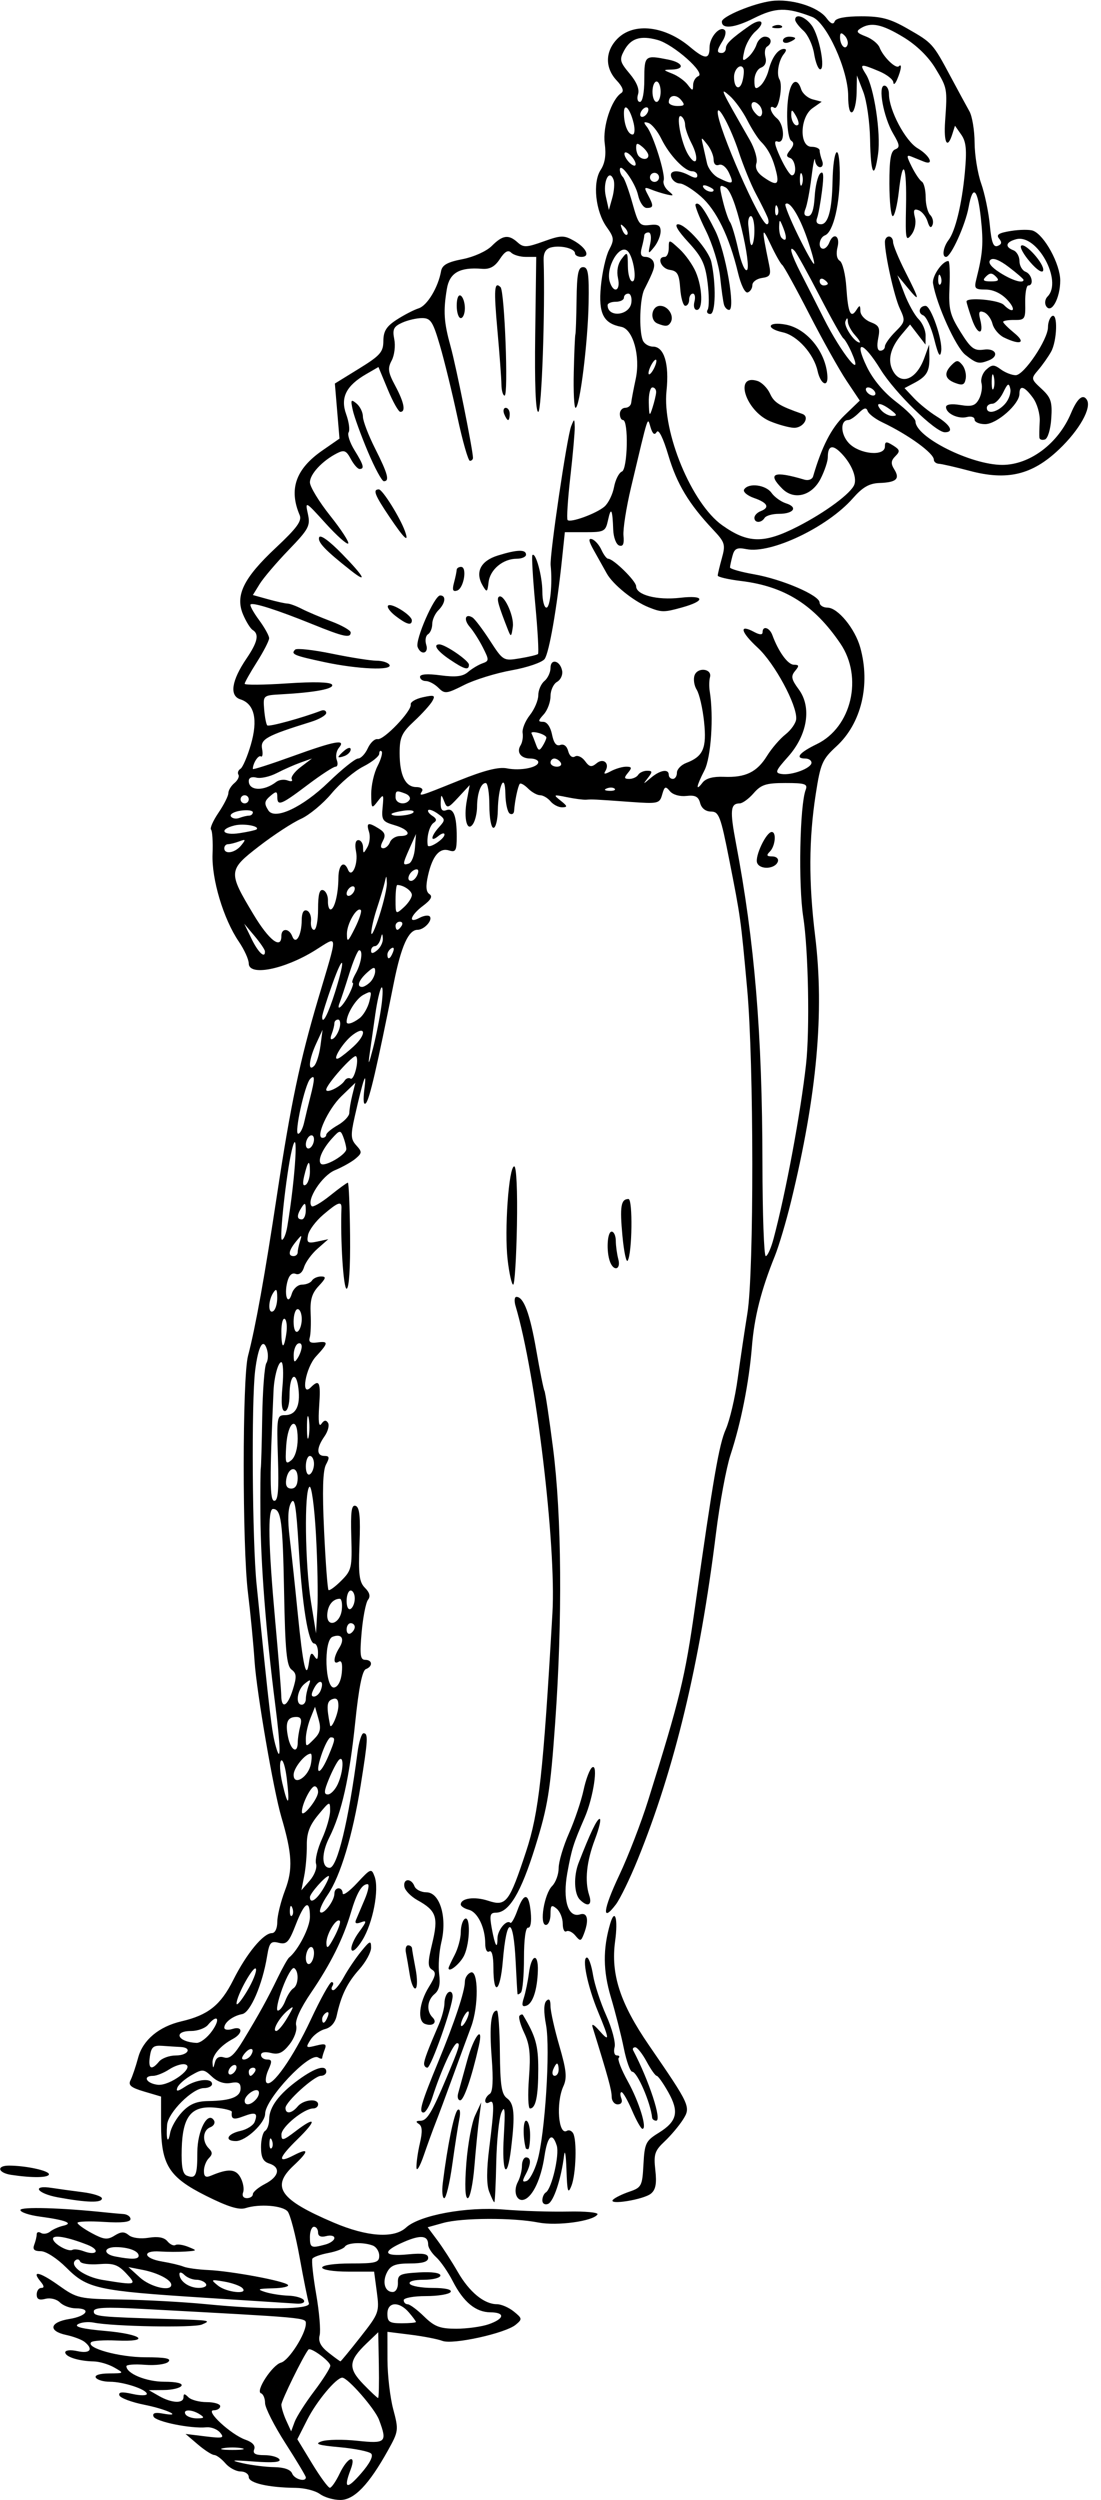 <?xml version="1.0" encoding="UTF-8"?>
<svg version="1.1" viewBox="0 0 253.12 574.69" xmlns="http://www.w3.org/2000/svg">
<path d="m73.539 573.31c-1.001-0.757-3.507-1.395-5.57-1.417-6.269-0.067-10.781-1.107-10.781-2.486 0-0.706-0.848-1.284-1.884-1.284-1.036 0-2.607-0.844-3.49-1.875-0.883-1.031-2.039-1.89-2.569-1.909-0.53-0.019-2.229-1.115-3.776-2.437l-2.812-2.404 4.566 0.56c4.005 0.491 4.421 0.386 3.388-0.859-0.648-0.781-2.07-1.332-3.16-1.225-3.578 0.351-11.702-1.303-12.152-2.474-0.302-0.788 0.339-1.006 2.053-0.696 4.923 0.89 1.089-0.958-4.172-2.011-2.958-0.592-5.539-1.564-5.734-2.16-0.254-0.775 0.594-0.87 2.975-0.333 1.832 0.413 3.33 0.415 3.33 4e-3 0-1.039-5.365-2.805-8.522-2.805-1.44 0-2.878-0.422-3.197-0.938-0.346-0.56 0.857-0.951 2.991-0.971 3.568-0.033 3.569-0.034 1.227-1.373-1.289-0.737-3.398-1.361-4.688-1.386-3.46-0.068-6.562-1.051-6.562-2.079 0-0.515 1.207-0.637 2.812-0.285 2.905 0.638 3.734-0.434 1.641-2.121-0.645-0.519-2.543-1.237-4.219-1.595-4.232-0.905-3.841-2.948 0.703-3.675 4.078-0.652 5.159-2.453 1.473-2.453-1.252 0-2.885-0.608-3.627-1.351-0.765-0.765-2.217-1.124-3.348-0.828-1.43 0.374-1.998 0.092-1.998-0.993 0-0.834 0.474-1.516 1.052-1.516 0.72 0 0.677-0.452-0.134-1.429-2.237-2.696-0.298-2.312 4.093 0.81 4.277 3.041 4.664 3.128 14.498 3.284 5.557 0.088 14.304 0.568 19.437 1.067 13.71 1.333 24.17 1.237 23.628-0.216-0.24-0.645-1.198-5.391-2.129-10.547-0.931-5.156-2.175-9.912-2.765-10.569-1.218-1.355-6.475-1.766-9.649-0.754-1.528 0.487-4.079-0.303-9.104-2.82-8.565-4.29-10.335-7.122-10.335-16.526v-6.294l-3.883-1.147c-3.048-0.9-3.722-1.462-3.135-2.612 0.412-0.806 1.204-3.153 1.762-5.216 1.088-4.029 4.776-7.112 9.944-8.316 6.13-1.427 9.015-3.729 11.908-9.496 3.051-6.083 6.926-10.781 8.892-10.781 0.718 0 1.231-1.075 1.231-2.578 2.6e-4 -1.418 0.807-4.7 1.792-7.293 1.825-4.801 1.643-8.331-0.866-16.848-1.781-6.044-5.684-28.742-6.147-35.743-0.268-4.06-0.955-11.179-1.526-15.82-1.302-10.586-1.293-49.383 0.013-54.389 1.737-6.661 3.843-18.356 6.666-37.018 3.141-20.766 5.27-30.905 9.448-45 4.671-15.76 4.745-14.607-0.723-11.208-7.068 4.394-15.22 5.994-15.22 2.988 0-0.912-1.031-3.174-2.291-5.029-3.521-5.181-6.265-14.341-6.03-20.13 0.112-2.778-0.043-5.298-0.345-5.6-0.302-0.302 0.47-2.05 1.715-3.885 1.245-1.835 2.264-3.858 2.264-4.496 0-0.638 0.628-1.682 1.396-2.319 0.768-0.637 1.183-1.503 0.922-1.925-0.261-0.422-0.051-1.028 0.467-1.348 0.517-0.32 1.591-2.82 2.387-5.556 1.671-5.747 0.831-9.386-2.404-10.413-2.569-0.816-2.048-4.294 1.406-9.384 2.563-3.777 2.961-5.607 1.425-6.556-0.53-0.328-1.528-1.935-2.218-3.571-1.849-4.386 0.117-8.385 7.542-15.343 4.841-4.537 6.037-6.176 5.472-7.5-2.539-5.955-0.902-10.614 5.221-14.856l3.934-2.726-1.061-12.661 5.569-3.437c4.859-2.999 5.57-3.808 5.58-6.351 9e-3 -2.253 0.705-3.362 3.069-4.892 1.681-1.088 3.956-2.264 5.054-2.613 1.955-0.62 4.475-4.805 5.139-8.534 0.252-1.416 1.457-2.092 4.921-2.762 2.603-0.503 5.521-1.821 6.747-3.047 2.509-2.509 3.857-2.689 5.949-0.796 1.322 1.197 2.053 1.168 5.947-0.232 3.982-1.432 4.695-1.452 6.928-0.193 2.912 1.642 3.913 3.747 1.781 3.747-0.816 0-1.484-0.373-1.484-0.828 0-1.111-3.321-1.921-5.52-1.346-1.206 0.315-1.744 1.258-1.688 2.959 0.376 11.427-0.452 34.84-1.232 34.84-0.603 0-0.855-6.379-0.703-17.813l0.236-17.813-2.391 7.84e-4c-1.315 4.32e-4 -2.834-0.443-3.376-0.985-0.689-0.689-1.47-0.247-2.595 1.47-1.159 1.77-2.312 2.399-4.124 2.252-5.12-0.415-7.441 0.912-8.057 4.607-0.86 5.155-0.695 7.666 0.872 13.308 1.251 4.506 5.094 23.631 5.127 25.521 7e-3 0.387-0.31 0.703-0.705 0.703-0.395 0-1.689-4.535-2.876-10.078-1.187-5.543-2.991-12.926-4.01-16.406-1.624-5.55-2.129-6.328-4.111-6.328-1.243 0-3.312 0.48-4.599 1.066-1.949 0.888-2.247 1.523-1.791 3.806 0.301 1.507 0.032 3.704-0.598 4.882-0.963 1.8-0.834 2.723 0.809 5.789 2.047 3.82 2.482 6.019 1.19 6.019-0.421 0-1.727-2.32-2.902-5.156l-2.137-5.156-2.834 1.641c-4.598 2.662-5.965 5.407-4.588 9.214 0.636 1.758 0.889 3.629 0.563 4.157-0.326 0.528 0.28 2.373 1.347 4.101 2.113 3.419 2.357 4.325 1.162 4.325-0.428 0-1.334-1.037-2.012-2.304-1.046-1.955-1.532-2.15-3.205-1.289-3.366 1.731-6.191 4.775-6.191 6.67 0 0.997 2.098 4.45 4.663 7.673 2.565 3.223 4.428 6.096 4.14 6.384-0.288 0.288-2.643-1.817-5.233-4.677-4.598-5.077-4.694-5.128-4.042-2.159 0.611 2.782 0.232 3.494-4.423 8.325-2.8 2.905-5.795 6.424-6.655 7.818l-1.563 2.536 3.51 0.975c1.93 0.536 3.931 0.98 4.447 0.986 0.516 6e-3 1.992 0.552 3.281 1.213 1.289 0.661 4.348 1.959 6.797 2.884s4.453 2.069 4.453 2.542c0 1.372-1.572 1.036-8.737-1.871-8.152-3.306-13.751-5.094-14.284-4.561-0.217 0.217 0.655 1.818 1.938 3.557 1.283 1.739 2.333 3.63 2.333 4.202 0 0.572-1.266 3.036-2.812 5.475-1.547 2.439-2.812 4.689-2.812 4.999s4.389 0.27 9.753-0.089c6.186-0.414 9.964-0.312 10.331 0.281 0.589 0.952-3.834 1.799-11.647 2.228-4.197 0.231-4.217 0.249-3.956 3.464 0.145 1.778 0.466 3.435 0.715 3.683 0.375 0.375 8.012-1.714 12.382-3.386 0.645-0.247 1.172-0.014 1.172 0.517 0 0.531-1.582 1.457-3.516 2.057-10.229 3.178-11.659 3.97-11.23 6.213 0.227 1.187 0.096 1.962-0.291 1.723-0.588-0.363-1.838 1.606-1.838 2.895 0 0.206 4.058-1.094 9.018-2.889 9.915-3.589 12.5-4.064 10.768-1.977-0.588 0.708-0.805 1.974-0.483 2.812 0.322 0.839 0.192 1.525-0.289 1.525s-3.374 1.887-6.428 4.194c-6.133 4.631-6.96 4.955-6.96 2.723 0-1.246-0.255-1.31-1.406-0.354-1.587 1.317-1.688 1.856-0.65 3.488 1.457 2.293 7.849-0.697 13.801-6.457 3.108-3.008 6.175-5.468 6.817-5.468 0.642 0 1.649-1.057 2.237-2.35 0.589-1.292 1.607-2.241 2.263-2.109 1.414 0.285 7.91-6.516 7.613-7.97-0.113-0.554 1.15-1.302 2.807-1.663 2.594-0.565 2.897-0.446 2.178 0.858-0.459 0.833-2.342 2.921-4.185 4.638-2.879 2.684-3.35 3.714-3.35 7.327 0 5.136 1.321 7.831 3.838 7.831 1.044 0 1.637 0.422 1.318 0.938-0.81 1.31-0.843 1.32 8.441-2.424 5.828-2.35 9.154-3.198 11.055-2.818 3.114 0.623 7.223-0.186 7.223-1.423 0-0.46-0.819-0.836-1.82-0.836-2.192 0-3.252-1.44-2.243-3.047 0.404-0.645 0.613-1.914 0.464-2.822-0.149-0.908 0.599-2.757 1.664-4.111 1.065-1.353 1.935-3.407 1.935-4.563 0-1.156 0.633-2.628 1.406-3.27s1.406-1.994 1.406-3.005c0-2.269 2.213-1.732 2.674 0.648 0.182 0.938-0.345 2.084-1.172 2.547-0.826 0.462-1.503 1.947-1.503 3.299s-0.698 3.229-1.552 4.172c-1.347 1.488-1.362 1.714-0.117 1.714 0.855 0 1.67 1.177 2.017 2.914 0.397 1.986 1.002 2.753 1.9 2.409 0.797-0.306 1.514 0.246 1.815 1.399 0.292 1.118 0.937 1.633 1.561 1.248 0.585-0.361 1.622 0.108 2.305 1.042 1.021 1.396 1.496 1.488 2.667 0.517 1.591-1.32 3.096 0.044 2.002 1.815-0.463 0.75-0.112 0.75 1.289 0 1.06-0.567 2.639-1.031 3.509-1.031 1.3 0 1.375 0.251 0.416 1.406-0.953 1.148-0.898 1.406 0.299 1.406 0.806 0 1.726-0.422 2.045-0.938 0.319-0.516 1.239-0.938 2.045-0.938 1.255 0 1.283 0.236 0.195 1.641-1.21 1.562-1.179 1.562 0.662 0 2.137-1.814 4.129-2.153 4.129-0.703 0 0.516 0.422 0.938 0.938 0.938 0.516 0 0.938-0.643 0.938-1.429 0-0.786 0.967-1.797 2.148-2.246 3.904-1.484 4.727-3.387 4.093-9.457-0.322-3.076-1.08-6.386-1.686-7.356-0.606-0.97-0.825-2.483-0.487-3.363 0.738-1.923 4.064-1.481 3.534 0.47-0.202 0.743-0.23 2.194-0.062 3.226 0.941 5.781 0.311 15.229-1.212 18.191-1.892 3.679-2.094 4.979-0.439 2.817 0.753-0.983 2.42-1.438 4.892-1.335 4.982 0.208 7.616-1.069 9.934-4.819 1.055-1.708 2.968-3.93 4.25-4.938 1.282-1.008 2.387-2.597 2.456-3.531 0.235-3.183-4.957-12.801-8.851-16.395-3.948-3.645-4.382-5.523-0.837-3.626 1.299 0.695 1.955 0.721 1.955 0.076 0-1.582 1.607-1.105 2.258 0.67 1.396 3.807 3.568 6.797 4.939 6.797 1.218 0 1.264 0.248 0.27 1.445-0.995 1.199-0.85 1.919 0.854 4.224 3.02 4.084 2.009 10.467-2.448 15.463-2.944 3.3-3.109 3.743-1.484 3.989 2.352 0.357 6.861-1.35 6.861-2.597 0-0.528-0.633-0.961-1.406-0.961-2.494 0-1.419-1.358 2.622-3.312 7.998-3.869 10.693-15.362 5.422-23.125-6.041-8.897-12.794-13.152-22.81-14.372-2.965-0.361-5.388-0.924-5.385-1.252 3e-3 -0.327 0.431-2.126 0.95-3.998 0.873-3.143 0.718-3.644-2.027-6.562-5.562-5.913-8.308-10.473-10.267-17.052-1.204-4.042-2.234-6.119-2.679-5.4-0.503 0.814-0.931 0.505-1.408-1.02-0.761-2.43-0.348-3.694-4.495 13.749-1.103 4.641-1.887 9.645-1.742 11.121 0.187 1.903-0.101 2.559-0.99 2.256-0.689-0.235-1.305-1.864-1.368-3.621-0.17-4.753-0.506-5.393-1.186-2.256-0.578 2.666-0.852 2.812-5.274 2.812h-4.663l-0.637 6.094c-1.195 11.44-2.969 21.63-4.013 23.058-0.573 0.784-3.983 1.952-7.578 2.595-3.594 0.643-8.503 2.161-10.908 3.374-4.071 2.054-4.479 2.099-5.926 0.652-0.855-0.855-2.157-1.554-2.893-1.554-0.737 0-1.339-0.436-1.339-0.97 0-0.622 1.688-0.746 4.711-0.345 3.515 0.466 5.122 0.273 6.328-0.763 0.889-0.763 2.37-1.655 3.29-1.982 1.578-0.56 1.585-0.769 0.121-3.658-0.854-1.685-2.202-3.805-2.996-4.71-1.49-1.699-1.06-3.211 0.618-2.174 0.521 0.322 2.323 2.707 4.003 5.3 3.018 4.658 3.1 4.707 6.849 4.088 2.087-0.344 3.975-0.795 4.197-1 0.222-0.206-0.058-5.326-0.621-11.377-0.563-6.052-0.862-11.167-0.664-11.367 0.754-0.763 2.288 4.864 2.288 8.394 0 2.029 0.422 3.689 0.938 3.689 0.862 0 1.412-5.535 0.967-9.726-0.252-2.368 3.773-29.632 4.723-31.993 0.72-1.791 0.757-1.782 0.814 0.201 0.033 1.142-0.423 6.319-1.013 11.506-0.59 5.186-0.869 9.633-0.621 9.882 0.677 0.677 6.617-1.496 8.472-3.1 0.892-0.771 1.883-2.792 2.201-4.49s1.131-3.299 1.805-3.558c1.333-0.511 1.568-11.847 0.246-11.847-0.395 0-0.718-0.633-0.718-1.406 0-0.773 0.562-1.406 1.25-1.406s1.302-0.527 1.365-1.172 0.53-3.106 1.036-5.47c1.119-5.217-0.614-11.451-3.327-11.97-4.114-0.787-5.263-3.058-4.689-9.266 0.298-3.216 1.149-7.006 1.891-8.423 1.225-2.338 1.173-2.824-0.557-5.254-2.573-3.613-3.269-10.244-1.379-13.129 0.998-1.523 1.293-3.437 0.938-6.085-0.518-3.861 1.546-10.129 3.82-11.603 0.654-0.424 0.275-1.435-1.076-2.873-2.747-2.924-2.661-6.764 0.216-9.641 3.753-3.753 10.867-2.923 16.651 1.944 3.446 2.9 4.485 2.92 4.485 0.088 0-2.345 2.401-5.057 3.503-3.956 0.355 0.355 0.134 1.464-0.491 2.465-1.381 2.212-1.422 2.783-0.199 2.783 0.516 0 0.938-0.481 0.938-1.069 0-1.057 1.266-2.268 5.42-5.184 2.759-1.937 3.876-0.874 1.374 1.307-1.05 0.915-2.191 2.898-2.535 4.406-0.545 2.383-0.44 2.587 0.802 1.556 0.786-0.652 1.685-1.992 1.997-2.976 0.313-0.985 1.173-1.79 1.911-1.79 1.494 0 1.812 1.474 0.494 2.289-0.467 0.289-0.63 1.363-0.362 2.388 0.309 1.181-0.066 2.075-1.026 2.443-0.837 0.321-1.513 1.634-1.513 2.939 0 1.917 0.246 2.154 1.314 1.268 0.723-0.6 1.601-2.231 1.95-3.625 0.728-2.9 2.163-4.889 3.527-4.889 0.613 0 0.604 0.406-0.023 1.172-1.208 1.474-1.745 4.626-0.998 5.859 0.834 1.377-0.213 7.101-1.189 6.498-1.406-0.869-0.921 1.168 0.574 2.409 1.791 1.486 1.922 6.024 0.155 5.345-0.879-0.337-0.686 0.749 0.648 3.65 1.045 2.272 2.241 4.13 2.658 4.13 1.233 0 0.863-3.558-0.414-3.988-0.927-0.312-0.918-0.702 0.046-1.87 0.818-0.991 0.895-1.675 0.234-2.083-1.061-0.656-1.314-8.074-0.392-11.513 0.69-2.574 1.899-2.727 2.658-0.336 0.31 0.976 1.498 2.02 2.641 2.321l2.078 0.547-2.109 1.482c-2.912 2.046-3.092 8.876-0.234 8.876 1.031 0 1.875 0.387 1.875 0.861 0 0.473 0.256 1.528 0.569 2.344 0.313 0.816 0.102 1.483-0.469 1.483s-1.095-0.738-1.166-1.641c-0.071-0.902-0.44 0.891-0.822 3.984s-1.002 6.363-1.378 7.266c-0.456 1.093-0.26 1.639 0.587 1.636 0.854-0.003 1.357-1.459 1.531-4.431 0.142-2.434 0.722-4.858 1.288-5.386 0.744-0.694 0.858 0.409 0.411 3.973-0.34 2.713-0.86 5.561-1.154 6.328-0.33 0.86 0.014 1.395 0.897 1.395 1.661 0 2.541-3.253 2.669-9.876 0.148-7.639 1.597-9.337 1.665-1.951 0.065 7.087-1.484 13.634-3.399 14.369-1.374 0.527-1.698 3.083-0.391 3.083 0.46 0 1.08-0.633 1.377-1.406 0.944-2.459 2.552-1.579 1.896 1.038-0.38 1.516-0.18 2.712 0.528 3.15 0.628 0.388 1.303 3.14 1.499 6.116 0.391 5.916 0.999 7.253 2.337 5.138 0.729-1.153 0.875-1.106 0.887 0.285 8e-3 0.915 1.061 2.062 2.341 2.548 1.981 0.753 2.242 1.306 1.758 3.727-0.363 1.817-0.188 2.842 0.486 2.842 0.58 0 1.055-0.441 1.055-0.98 0-0.539 1.081-2.061 2.402-3.383 2.285-2.285 2.334-2.547 1.018-5.348-1.265-2.691-3.42-12.334-3.42-15.305 0-0.679 0.422-1.234 0.938-1.234 0.516 0 0.938 0.573 0.938 1.274 0 0.701 1.26 3.759 2.801 6.797 3.408 6.721 3.485 7.274 0.503 3.648l-2.312-2.812 1.613 4.219c0.887 2.32 2.352 4.957 3.254 5.859 0.902 0.902 1.631 2.59 1.62 3.75l-0.021 2.109-3.551-4.621-1.946 2.31c-2.597 3.083-3.284 5.931-2.008 8.317 1.858 3.471 5.429 2.031 7.221-2.913l1.121-3.094 0.057 2.812c0.068 3.355-0.596 4.494-3.518 6.034l-2.197 1.158 2.182 2.322c1.2 1.277 3.56 3.174 5.244 4.215 3.148 1.946 3.999 3.615 1.844 3.615-2.178 0-11.493-9.096-14.788-14.44-4.039-6.551-6.223-6.983-3.156-0.625 1.402 2.905 3.895 5.893 6.712 8.045 2.465 1.882 4.482 3.916 4.482 4.518 0 3.607 12.756 10.002 19.952 10.002 6.336 0 12.883-4.926 15.801-11.889 1.433-3.42 2.748-4.526 3.648-3.07 1.145 1.853-1.715 6.943-6.407 11.402-6.165 5.859-11.886 7.23-20.545 4.924-3.237-0.862-6.413-1.593-7.058-1.623-0.645-0.031-1.172-0.452-1.172-0.937 0-1.499-5.856-5.744-11.867-8.602-1.629-0.774-3.139-1.942-3.357-2.595-0.291-0.872-0.828-0.754-2.028 0.445-0.898 0.898-1.979 1.632-2.402 1.632-1.895 0-1.832 3.242 0.104 5.302 2.428 2.584 8.301 3.139 8.301 0.784 0-1.176 0.314-1.218 1.86-0.253 1.598 0.998 1.674 1.347 0.541 2.48-1.018 1.018-1.076 1.707-0.255 3.023 1.369 2.193 0.495 3.002-3.392 3.137-2.352 0.082-3.877 0.957-6.125 3.518-5.824 6.633-18.795 12.823-24.485 11.685-2.157-0.431-2.736-0.152-3.19 1.539-0.305 1.137-0.56 2.338-0.567 2.669-7e-3 0.332 2.474 1.041 5.513 1.576 6.511 1.147 15.053 4.824 15.08 6.493 0.011 0.645 0.825 1.172 1.811 1.172 2.372 0 6.333 4.816 7.542 9.17 2.378 8.563 0.234 17.458-5.472 22.705-3.265 3.002-3.669 3.933-4.757 10.95-1.608 10.376-1.653 20.313-0.146 32.644 2.142 17.528 0.426 36.5-5.513 60.938-1.128 4.641-2.817 10.336-3.754 12.656-3.155 7.815-4.719 13.999-5.271 20.846-0.66 8.187-2.499 17.482-4.915 24.834-0.978 2.978-2.483 11.109-3.345 18.07-3.706 29.956-9.485 54.021-18.011 75-1.781 4.383-4.034 9.017-5.006 10.298-3.324 4.382-2.948 1.157 0.785-6.738 2.052-4.339 5.041-12.083 6.643-17.209 7.337-23.481 8.468-28.15 10.778-44.477 4.192-29.638 5.524-37.336 7.055-40.781 0.917-2.062 2.156-7.336 2.754-11.719s1.601-11.133 2.229-15c1.528-9.403 1.492-57.571-0.055-74.531-1.486-16.292-1.495-16.353-4.135-29.76-1.956-9.933-2.364-11.011-4.168-11.016-1.233-3e-3 -2.195-0.751-2.508-1.949-0.39-1.493-1.123-1.874-3.156-1.641-1.537 0.176-3.133-0.286-3.804-1.103-0.999-1.214-1.24-1.108-1.769 0.775-0.585 2.083-0.912 2.16-7.281 1.702-8.384-0.603-8.761-0.622-10.184-0.511-0.645 0.05-2.648-0.212-4.453-0.583-3.118-0.64-3.188-0.6-1.406 0.817 1.56 1.24 1.619 1.496 0.349 1.52-0.839 0.016-2.051-0.603-2.693-1.376-0.642-0.773-1.718-1.406-2.392-1.406-0.673 0-1.907-0.683-2.742-1.518-0.835-0.835-1.699-1.337-1.921-1.115-0.419 0.419-1.192 4.072-1.313 6.204-0.038 0.675-0.492 0.966-1.007 0.648-0.516-0.319-0.967-2.348-1.003-4.508-0.088-5.269-1.649-1.861-1.743 3.805-0.036 2.191-0.488 3.984-1.004 3.984-0.516 0-0.938-2.32-0.938-5.156s-0.377-5.156-0.837-5.156c-1.108 0-1.972 2.373-1.99 5.467-8e-3 1.376-0.407 3.122-0.887 3.881-1.366 2.159-2.257-1.117-1.46-5.366l0.657-3.503-2.578 2.782c-2.431 2.623-2.619 2.676-3.301 0.932-0.662-1.694-0.728-1.663-0.789 0.36-0.046 1.536 0.339 2.054 1.263 1.7 1.663-0.638 2.421 1.266 2.421 6.074 0 3.215-0.243 3.659-1.743 3.183-2.207-0.701-3.84 1.236-4.861 5.767-0.556 2.465-0.458 3.741 0.327 4.263 0.785 0.522 0.349 1.323-1.458 2.68-2.945 2.211-3.547 4.239-0.826 2.783 0.963-0.516 2.014-0.675 2.336-0.354 0.813 0.813-1.233 3.1-2.774 3.1-2.093 0-3.781 3.766-5.464 12.188-3.876 19.399-5.588 26.782-6.41 27.656-0.555 0.59-0.685-0.628-0.351-3.281 0.605-4.812-0.259-2.336-2.227 6.379-0.966 4.277-0.916 5.201 0.359 6.609 1.353 1.495 1.341 1.757-0.135 3.02-0.889 0.761-3.039 1.972-4.778 2.693-2.995 1.24-6.666 6.94-5.33 8.276 0.288 0.288 2.187-0.812 4.219-2.445 2.032-1.633 3.87-2.969 4.084-2.969s0.444 5.484 0.511 12.188c0.074 7.466-0.237 12.188-0.803 12.188-0.733 0-1.447-11.232-1.176-18.516 0.064-1.715-0.794-1.404-4.227 1.534-1.69 1.446-3.248 3.541-3.463 4.654-0.34 1.764-0.065 1.955 2.135 1.488l2.525-0.536-2.469 2.172c-1.358 1.194-2.75 3.099-3.095 4.233-0.384 1.263-1.137 1.865-1.945 1.555-0.852-0.327-1.532 0.341-1.919 1.883-0.782 3.117 0.162 5.58 1.036 2.704 0.359-1.182 1.393-2.109 2.352-2.109 0.941 0 1.971-0.422 2.29-0.938 0.319-0.516 1.261-0.938 2.094-0.938 1.239 0 1.14 0.398-0.544 2.191-1.57 1.672-2.01 3.172-1.853 6.328 0.113 2.275 0.016 4.77-0.214 5.543-0.301 1.008 0.177 1.323 1.69 1.113 2.683-0.373 2.649 0.083-0.234 3.194-2.418 2.61-3.598 9.509-1.219 7.13 1.982-1.982 2.319-1.241 1.935 4.266-0.247 3.553-0.074 4.957 0.509 4.119 0.617-0.887 1.078-0.959 1.525-0.236 0.352 0.57-0.017 1.974-0.82 3.121-1.857 2.652-1.866 4.481-0.021 4.481 1.175 0 1.244 0.364 0.377 1.986-0.737 1.377-0.872 6.042-0.441 15.217 0.342 7.277 0.799 13.408 1.016 13.625 0.217 0.217 1.535-0.746 2.929-2.14 2.382-2.382 2.521-2.987 2.311-10.08-0.174-5.853 0.05-7.452 0.995-7.128 0.913 0.312 1.136 2.53 0.889 8.837-0.274 6.975-0.057 8.694 1.265 10.016 1.079 1.079 1.304 1.966 0.693 2.741-0.496 0.63-1.155 3.993-1.464 7.474-0.46 5.184-0.314 6.328 0.809 6.328 1.7 0 1.806 1.508 0.15 2.143-0.815 0.313-1.618 4.319-2.416 12.053-1.339 12.989-3.139 20.995-5.995 26.674-1.819 3.616-1.772 6.942 0.098 6.942 1.741 0 4.346-10.782 6.399-26.484 0.32-2.449 0.945-4.453 1.389-4.453 1.108 0 1.029 1.446-0.653 11.963-1.85 11.571-4.646 20.853-7.586 25.185-1.263 1.861-2.03 3.651-1.705 3.976 0.729 0.729 3.251-2.586 3.251-4.272 0-1.568 1.866-1.623 1.9-0.055 0.014 0.645 1.502-0.416 3.306-2.357 3.155-3.394 3.31-3.451 4.031-1.501 1.099 2.97-0.385 10.699-2.805 14.615-1.204 1.949-2.274 2.893-2.502 2.209-0.219-0.657 0.559-2.489 1.728-4.071 1.776-2.402 1.854-2.772 0.473-2.242-1.129 0.433-1.498 0.259-1.165-0.548 0.268-0.65 1.165-2.764 1.992-4.698 0.827-1.934 1.128-3.516 0.669-3.516-1.325 0-2.506 2.017-3.844 6.562-1.755 5.96-4.637 11.749-9.152 18.385-2.458 3.612-3.724 6.396-3.426 7.535 0.269 1.03-0.387 2.899-1.528 4.35-1.54 1.958-2.525 2.412-4.276 1.973-1.384-0.347-2.275-0.164-2.275 0.468 0 0.572 0.624 1.039 1.386 1.039 1.139 0 1.195 0.419 0.316 2.348-0.588 1.291-0.781 2.636-0.429 2.988 1.2 1.2 6.104-5.785 10.154-14.462 2.223-4.761 4.382-8.664 4.799-8.672 0.417-8e-3 0.498 0.407 0.179 0.923-0.319 0.516-0.229 0.938 0.2 0.938 0.429 0 1.531-1.371 2.45-3.047 0.919-1.676 2.7-4.312 3.958-5.859 2.034-2.501 2.288-2.597 2.293-0.872 0.003 1.067-1.224 3.317-2.726 4.999-2.763 3.095-4.159 5.959-5.176 10.624-0.354 1.625-1.342 2.76-2.696 3.1-1.175 0.295-2.684 1.411-3.352 2.481-1.14 1.825-1.058 1.905 1.333 1.305 2.108-0.529 2.446-0.375 1.96 0.891-0.323 0.842-0.587 1.732-0.587 1.978s-0.426 0.184-0.947-0.138c-2.016-1.246-12.151 9.532-12.169 12.941-0.012 2.147-4.428 6.283-6.708 6.283-2.739 0-2.027-1.663 0.996-2.327 1.504-0.33 2.99-1.268 3.303-2.084 0.796-2.074 0.226-2.349-2.626-1.264-2.267 0.862-2.834 0.639-2.617-1.027 0.044-0.334-1.672-0.775-3.813-0.979-5.498-0.524-7.52 1.963-7.713 9.49-0.106 4.145 0.213 5.77 1.209 6.152 2.025 0.777 2.383-0.036 2.383-5.407 0-4.955 2.416-9.578 3.819-7.307 0.345 0.558-0.032 1.268-0.839 1.577-1.74 0.668-1.923 3.28-0.341 4.862 0.875 0.875 0.875 1.375 0 2.25-0.619 0.619-1.125 1.929-1.125 2.913 0 1.34 0.411 1.615 1.641 1.098 4.003-1.683 5.697-1.566 6.786 0.469 0.601 1.123 0.862 2.642 0.581 3.375-0.299 0.779 0.06 1.333 0.865 1.333 0.757 0 1.377-0.411 1.377-0.913 0-0.502 1.266-1.568 2.812-2.368 3.234-1.673 3.664-3.822 0.938-4.688-1.387-0.44-1.875-1.419-1.875-3.758 0-1.74 0.422-3.424 0.938-3.742s0.938-1.515 0.938-2.659c0-2.81 2.249-5.827 6.803-9.126 3.857-2.794 6.322-3.499 6.322-1.809 0 0.516-0.55 0.938-1.223 0.938-1.545 0-8.152 5.991-8.152 7.392 0 1.48 1.438 1.296 2.812-0.361 1.309-1.577 4.688-1.915 4.688-0.469 0 0.516-0.501 0.938-1.114 0.938-2.128 0-7.311 4.229-7.317 5.971-0.006 1.561 0.358 1.474 3.336-0.798 4.65-3.547 4.868-2.498 0.39 1.875-4.443 4.338-4.786 5.732-0.92 3.733 3.581-1.852 3.581-1.001 0 2.344-5.259 4.913-3.2 7.837 9.247 13.134 7.649 3.255 13.829 3.675 16.592 1.128 3.094-2.852 13.914-4.852 22.442-4.15 4.125 0.34 10.779 0.549 14.787 0.465 4.008-0.084 7.062 0.209 6.788 0.653-0.966 1.564-9.302 2.706-13.606 1.864-5.86-1.146-17.57-1.094-21.861 0.098l-3.58 0.994 2.225 2.985c1.224 1.642 3.345 4.929 4.713 7.305 2.652 4.605 6.047 7.399 8.99 7.399 0.992 0 2.738 0.756 3.879 1.68 1.959 1.586 1.983 1.756 0.435 3.042-2.37 1.967-14.437 4.626-16.843 3.712-1.093-0.416-4.385-1.055-7.317-1.421l-5.33-0.666 0.011 6.436c0.006 3.54 0.601 8.653 1.322 11.362 1.27 4.772 1.234 5.065-1.183 9.411-4.413 7.935-7.782 11.445-10.987 11.445-1.577 2e-5 -3.687-0.619-4.688-1.376zm4.554-4.717c1.837-3.853 3.917-4.579 2.509-0.876-1.667 4.383-0.917 4.67 2.368 0.906 2.048-2.347 2.918-4.048 2.356-4.61-0.489-0.489-3.751-1.149-7.249-1.465-4.95-0.448-5.868-0.746-4.141-1.347 1.22-0.424 4.911-0.483 8.203-0.131 6.587 0.705 6.947 0.356 4.992-4.838-0.959-2.547-7.179-9.67-8.444-9.67-1.383 0-5.902 5.42-8.045 9.649l-2.284 4.507 3.389 5.578c1.864 3.068 3.702 5.578 4.085 5.578s1.4-1.477 2.261-3.281zm-7.78 0.886c0-0.286-2.109-3.809-4.688-7.828s-4.688-8.179-4.688-9.245c0-1.066-0.419-2.078-0.93-2.25-1.359-0.456 2.6-6.528 4.597-7.05 1.787-0.467 5.708-6.614 5.708-8.949 0-1.411 0.772-1.341-37.736-3.409-8.504-0.457-11.016-0.324-11.016 0.58 0.001 1.173 1.062 1.278 17.814 1.77 8.985 0.264 9.278 0.316 7.031 1.256-1.865 0.781-20.374 0.45-24.844-0.444-1.289-0.258-2.944-0.083-3.678 0.388-0.901 0.579 1.153 1.074 6.328 1.526 8.518 0.743 10.616 2.574 2.52 2.199-2.828-0.131-5.424 0.044-5.769 0.388-1.317 1.317 6.416 3.464 12.475 3.464 4.618 0 6.033 0.279 5.273 1.039-0.573 0.573-2.97 0.885-5.344 0.696-2.368-0.188-4.305-0.047-4.305 0.314 0 1.698 4.569 3.575 8.701 3.575 2.784 0 4.311 0.362 3.955 0.938-0.319 0.516-2.136 0.952-4.04 0.971l-3.46 0.033 2.344 1.34c2.887 1.65 5.625 1.787 5.625 0.281 0-0.875 0.25-0.875 1.125 0 0.619 0.619 2.517 1.125 4.219 1.125 1.702 0 3.094 0.422 3.094 0.938 0 0.516-0.677 0.938-1.505 0.938-2.068 0 3.986 5.603 7.308 6.763 1.617 0.565 2.337 1.359 2.009 2.215-0.374 0.974 0.259 1.334 2.345 1.334 1.572 0 3.128 0.437 3.458 0.971 0.402 0.651-1.514 0.816-5.804 0.5-5.247-0.386-5.727-0.318-2.654 0.381 2.062 0.469 5.345 0.877 7.295 0.906 2.248 0.034 3.743 0.569 4.085 1.46 0.501 1.306 3.151 2.05 3.151 0.886zm-14.766-6.704c-1.16-0.223-3.059-0.223-4.219 0-1.16 0.223-0.211 0.406 2.109 0.406 2.32 0 3.269-0.183 2.109-0.406zm16.69-13.106c2.036-2.696 3.701-5.332 3.701-5.858 0-0.999-4.532-4.334-5.035-3.704-1.206 1.508-6.215 11.721-6.215 12.671 0 0.658 0.505 2.305 1.123 3.66l1.123 2.464 0.801-2.166c0.441-1.191 2.467-4.372 4.502-7.068zm-26.299 5.33c-1.847-1.194-4.019-1.194-3.281 0 0.319 0.516 1.504 0.931 2.634 0.923 1.67-0.012 1.791-0.184 0.648-0.923zm41.158-11.316-0.137-7.566-2.687 2.574c-4.149 3.975-4.287 5.713-0.743 9.369 1.699 1.753 3.228 3.187 3.397 3.187 0.169 0 0.246-3.405 0.17-7.566zm-4.229-6.464c4.263-5.426 4.375-5.733 3.768-10.312l-0.626-4.72h-5.973c-3.357 0-5.973-0.411-5.973-0.938 0-0.536 2.812-0.938 6.562-0.938 5.814 0 6.562-0.202 6.562-1.775 0-0.976-0.667-2.031-1.483-2.344-2.189-0.84-5.831-0.691-6.42 0.262-0.283 0.457-1.98 1.106-3.772 1.443-1.792 0.336-3.452 0.925-3.689 1.307-0.237 0.383 0.153 4.054 0.866 8.159 0.713 4.104 1.071 8.36 0.795 9.457-0.356 1.419 0.232 2.57 2.04 3.993 1.397 1.099 2.633 1.999 2.745 1.999 0.112 0 2.181-2.517 4.598-5.592zm29.493-2.937c3.639-1.269 3.837-2.714 0.374-2.742-3.369-0.027-6.179-2.349-8.633-7.132-1.092-2.129-2.813-4.62-3.825-5.536-1.012-0.915-1.839-2.207-1.839-2.87 0-2.138-1.679-2.333-5.57-0.648-5.153 2.232-4.79 3.414 0.882 2.869 3.538-0.34 4.688-0.139 4.688 0.818 0 0.877-1.292 1.269-4.186 1.269-3.279 0-4.412 0.422-5.228 1.948-1.215 2.27-0.576 4.614 1.256 4.614 0.72 0 1.243-0.919 1.201-2.109-0.067-1.895 0.426-2.138 4.847-2.393 2.999-0.173 4.922 0.102 4.922 0.703 0 0.543-1.712 0.986-3.805 0.986-2.298 0-3.576 0.371-3.226 0.938 0.319 0.516 2.689 0.938 5.267 0.938 2.886 0 4.465 0.36 4.108 0.938-0.319 0.516-2.875 0.938-5.68 0.938-2.805 0-5.101 0.422-5.101 0.938 0 0.516 0.407 0.938 0.905 0.938 0.498 0 2.2 1.266 3.782 2.812 2.391 2.337 3.64 2.812 7.392 2.812 2.483 0 5.844-0.463 7.468-1.029zm-16.735-0.523c0-0.166-0.727-1.15-1.615-2.188-2.251-2.629-4.948-2.465-4.948 0.302 0 1.875 0.469 2.188 3.281 2.188 1.805 0 3.281-0.136 3.281-0.302zm-20.859-17.789c1.16-0.311 2.109-0.987 2.109-1.503 0-0.516-0.844-0.717-1.875-0.447-1.219 0.319-1.875 0.029-1.875-0.828 0-0.725-0.422-1.319-0.938-1.319s-0.938 1.055-0.938 2.344c0 2.505 0.248 2.628 3.516 1.753zm-12.25-23.96c-0.299-0.748-0.521-0.526-0.566 0.566-0.041 0.988 0.181 1.542 0.492 1.23 0.312-0.312 0.345-1.12 0.074-1.797zm-20.647-6.512c1.727-1.826 3.296-2.482 6.029-2.52 5.168-0.071 7.415-0.954 7.415-2.914 0-1.276-0.55-1.577-2.279-1.246-1.456 0.278-3.009-0.244-4.299-1.446-1.918-1.787-2.158-1.803-4.738-0.331-1.495 0.853-2.942 2.131-3.217 2.841-0.379 0.978 0.063 0.922 1.827-0.234 2.588-1.696 6.143-2.036 6.143-0.587 0 0.516-0.843 0.938-1.873 0.938-2.611 0-8.234 5.608-8.46 8.438-0.269 3.37 0.201 4.636 0.697 1.875 0.231-1.289 1.471-3.455 2.755-4.812zm17.071-3.008c0.574-0.692 0.77-1.532 0.435-1.867-0.704-0.704-3.125 1.08-3.125 2.302 0 1.234 1.506 0.99 2.69-0.435zm-16.425-7.96c-0.746-0.172-2.376 0.356-3.621 1.172-1.246 0.816-2.912 1.484-3.704 1.484-2.467 0-1.573 1.734 1.054 2.047 2.815 0.335 8.767-4.129 6.271-4.703zm11.861 0.67c0-0.516-0.422-0.677-0.938-0.358s-0.938 1.001-0.938 1.517c0 0.516 0.422 0.677 0.938 0.358s0.938-1.001 0.938-1.517zm4.219 1.048c0.319-0.516 0.133-0.938-0.413-0.938-0.546 0-0.993 0.422-0.993 0.938 0 0.516 0.186 0.938 0.413 0.938 0.227 0 0.674-0.422 0.993-0.938zm-22.031-2.344c0.642-0.773 2.381-1.406 3.865-1.406 2.861 0 3.848-1.822 1.057-1.951-0.902-0.042-2.767-0.16-4.143-0.262-2.078-0.154-2.567 0.256-2.885 2.42-0.425 2.894 0.338 3.329 2.105 1.2zm14.961-0.95c1.269 0.403 2.351-0.569 4.394-3.945 3.721-6.151 5.506-9.388 7.901-14.324 1.126-2.32 2.309-4.43 2.63-4.688 2.101-1.689 4.802-6.94 4.802-9.337 0-4.163-1.213-3.493-3.269 1.806-1.56 4.021-2.092 4.585-3.898 4.132-1.828-0.459-2.164-0.072-2.679 3.078-1.063 6.51-3.835 12.955-5.726 13.313-2.135 0.404-4.116 1.908-4.116 3.124 0 0.487 0.844 0.618 1.875 0.291 2.401-0.762 2.458 1.028 0.073 2.305-2.856 1.529-4.77 3.79-4.652 5.497 0.094 1.362 0.168 1.347 0.545-0.106 0.291-1.12 0.997-1.502 2.12-1.145zm6.171-0.519c1.009-1.633-0.14-1.978-1.426-0.429-0.739 0.891-0.811 1.429-0.189 1.429 0.548 0 1.275-0.45 1.615-1zm-8.945-5.563c2.019-2.836 1.23-4.019-0.938-1.406-0.642 0.773-2.381 1.406-3.865 1.406-4.257 0-3.125 2.534 1.223 2.739 0.867 0.041 2.478-1.192 3.579-2.739zm17.316-3.047c1.577-2.695 1.595-2.893 0.151-1.718-1.979 1.612-3.767 4.765-2.702 4.765 0.423 0 1.571-1.371 2.551-3.047zm9.291-0.283c0.32-0.834 0.163-1.211-0.368-0.882-0.51 0.315-0.927 0.97-0.927 1.455 0 1.349 0.672 1.051 1.295-0.573zm-9.767-3.61c0.471-1.239 1.304-2.53 1.852-2.868 1.197-0.74 1.323-3.941 0.182-4.646-0.447-0.276-1.664 1.808-2.704 4.632-1.04 2.824-1.508 5.135-1.039 5.135 0.469 0 1.238-1.014 1.709-2.253zm-6.748-7.313c-0.392-1.176-4.473 6.104-4.459 7.954 0.005 0.629 1.091-0.662 2.413-2.868 1.322-2.206 2.243-4.495 2.046-5.085zm13.345-3.67c0-1.031-0.422-1.614-0.938-1.296s-0.938 1.423-0.938 2.454 0.422 1.614 0.938 1.296 0.938-1.423 0.938-2.454zm5.932-7.388c-0.787-0.799-3.122 3.066-3.08 5.1 0.03 1.494 0.435 1.188 1.79-1.351 0.963-1.805 1.544-3.491 1.29-3.748zm-10.917-2.99c-0.299-0.748-0.521-0.526-0.566 0.566-0.041 0.988 0.181 1.542 0.492 1.23 0.312-0.312 0.345-1.12 0.074-1.797zm7.179-4.512c0.914-1.547 1.443-2.812 1.176-2.812-0.755 0-4.308 4.012-4.308 4.864 0 1.64 1.552 0.624 3.132-2.052zm-1.722-5.613c-0.28-0.881 0.334-3.459 1.364-5.729 1.03-2.27 1.87-5.182 1.868-6.471-0.004-2.29-0.067-2.269-2.704 0.912-2.02 2.437-2.687 4.206-2.652 7.031 0.026 2.076-0.244 5.252-0.602 7.056l-0.649 3.281 1.942-2.24c1.082-1.249 1.717-2.949 1.433-3.842zm0.465-16.522c0-0.716-0.354-1.302-0.787-1.302-0.894 0-2.979 4.197-2.932 5.904 0.043 1.56 3.719-2.987 3.719-4.601zm-7.191-3.049c-0.32-2.705-0.913-4.578-1.317-4.164-0.404 0.415-0.272 2.757 0.294 5.206 1.317 5.7 1.767 5.242 1.023-1.042zm11.728 1.234c1.305-2.864 1.475-6.83 0.237-5.534-0.468 0.49-1.501 2.473-2.296 4.406-1.129 2.746-1.181 3.516-0.237 3.516 0.664 0 1.698-1.075 2.296-2.388zm-6.188-4.615c0.249-1.305 0.229-2.372-0.046-2.372-1.274 0-3.928 3.287-3.928 4.866 0 2.654 3.397 0.522 3.974-2.494zm4.09-1.988c1.536-3.676 1.589-4.134 0.484-4.134-0.455 0-1.447 1.885-2.205 4.189-1.565 4.754-0.271 4.714 1.721-0.054zm-12.293-11.69c-2.105-16.478-3.332-32.184-3.401-43.539-0.034-5.672 3e-3 -10.523 0.083-10.781 0.08-0.258 0.229-5.531 0.331-11.719 0.101-6.188 0.528-11.781 0.948-12.43 0.42-0.649 0.475-2.089 0.123-3.2-0.869-2.737-2.003-0.677-2.695 4.896-0.883 7.112-0.667 39.308 0.33 49.171 3.105 30.715 3.495 33.991 4.445 37.336 1.171 4.123 1.104 0.194-0.164-9.735zm5.179 8.727c7e-3 -0.902 0.267-2.59 0.578-3.75 0.409-1.527 0.162-2.109-0.895-2.109-2.068 0-2.588 1.244-1.918 4.591 0.621 3.103 2.214 4.007 2.235 1.268zm4.773-5.397-0.799-2.807-1.056 2.639c-0.581 1.452-1.056 3.549-1.056 4.661 0 2.015 0.007 2.016 1.855 0.167 1.482-1.482 1.694-2.419 1.056-4.662zm4.575-3.011c0.01-1.478-0.398-1.922-1.41-1.534-1.269 0.487-1.365 1.595-0.514 5.957 0.241 1.238 1.911-2.602 1.923-4.424zm-10.462-3.779c0.904-2.92 0.851-3.692-0.311-4.556-1.128-0.839-1.46-4.308-1.716-17.89-0.306-16.295-0.674-19.039-2.552-19.039-1.235 0-1.069 8.275 0.517 25.781 0.747 8.25 1.371 15.949 1.386 17.109 0.042 3.25 1.466 2.502 2.676-1.406zm2.977 2.186c0-0.731 0.29-2.102 0.644-3.047 0.567-1.512 0.455-1.563-0.938-0.431-1.713 1.393-2.17 4.807-0.644 4.807 0.516 0 0.938-0.598 0.938-1.33zm3.426-1.992c0.872-2.273-0.345-2.683-1.508-0.509-0.726 1.356-0.74 1.955-0.047 1.955 0.55 0 1.25-0.651 1.555-1.447zm4.843-4.048c0.197-2.051-0.046-2.921-0.703-2.515-1.347 0.833-1.274-0.959 0.132-3.21 1.308-2.095 0.543-3.328-1.565-2.519-2.103 0.807-1.721 12.052 0.396 11.652 0.874-0.165 1.557-1.504 1.74-3.408zm-6.331-3.809c0.648 1.024 0.848 0.843 0.859-0.774 0.008-1.16-0.378-2.109-0.857-2.109-1.363 0-2.78-8.723-3.579-22.031-0.584-9.729-0.943-11.809-1.778-10.312-0.698 1.25-0.8 3.905-0.307 7.969 0.406 3.352 1.24 11.156 1.853 17.344 1.214 12.266 2.005 15.716 2.596 11.321 0.276-2.057 0.579-2.408 1.213-1.406zm9.311-6.689c0-0.485-0.422-0.882-0.938-0.882s-0.938 0.658-0.938 1.462 0.422 1.201 0.938 0.882 0.938-0.976 0.938-1.462zm-8.924-21.27c-0.356-6.393-1.013-11.25-1.483-10.96-1.24 0.766-1.026 17.943 0.329 26.388l1.172 7.304 0.311-5.625c0.171-3.094 0.023-10.792-0.329-17.106zm5.939 17.333c0.163-1.414-0.048-2.564-0.469-2.556-1.581 0.03-2.735 1.463-2.866 3.56-0.202 3.227 2.956 2.276 3.335-1.004zm2.985-2.625c0-1.001-0.422-1.82-0.938-1.82s-0.938 1.08-0.938 2.399c0 1.361 0.406 2.148 0.938 1.82 0.516-0.319 0.938-1.398 0.938-2.399zm-17.663-32.287c-0.305-9.391-0.231-9.845 1.594-9.845 2.52 0 3.59-2.09 3.122-6.099-0.505-4.328-2.052-3.222-2.052 1.467 0 2.139-0.45 3.695-1.068 3.695-0.737 0-0.91-1.744-0.558-5.625 0.281-3.094 0.162-5.625-0.264-5.625-0.724 0-1.643 3.375-1.786 6.562-0.917 20.418-0.882 25.313 0.179 25.314 0.859 7.9e-4 1.071-2.507 0.833-9.844zm4.538 4.608c0-2.937-2.202-2.615-2.643 0.386-0.199 1.352 0.195 2.036 1.172 2.036 0.957 0 1.472-0.846 1.472-2.422zm3.75-3.259c0-1.001-0.422-1.82-0.938-1.82s-0.938 1.08-0.938 2.399c0 1.361 0.406 2.148 0.938 1.82 0.516-0.319 0.938-1.398 0.938-2.399zm-3.75-5.763c0-5.456-2.271-4.077-2.636 1.601-0.259 4.028-0.127 4.405 1.172 3.328 0.876-0.727 1.464-2.706 1.464-4.929zm2.537-4.729c-0.223-1.16-0.406-0.211-0.406 2.109s0.183 3.269 0.406 2.109c0.223-1.16 0.223-3.059 0-4.219zm-1.613-16.462c0.008-0.675-0.408-0.966-0.923-0.648s-0.931 1.504-0.923 2.634c0.012 1.67 0.184 1.791 0.923 0.648 0.5-0.773 0.915-1.958 0.923-2.634zm-3.53-3.033c0.23-1.57 0.067-3.071-0.362-3.337-0.43-0.266-0.781 1.019-0.781 2.854 0 4.089 0.578 4.333 1.143 0.483zm3.544-3.295c0-1.259-0.422-2.288-0.938-2.288s-0.938 1.29-0.938 2.868c0 1.673 0.391 2.627 0.938 2.288 0.516-0.319 0.938-1.609 0.938-2.868zm-5.639-4.922c-0.011-1.973-0.212-2.216-0.923-1.117-1.197 1.852-1.197 4.959 0 4.219 0.516-0.319 0.931-1.715 0.923-3.102zm4.702-10.415c0-0.473 0.245-1.634 0.545-2.578 0.499-1.571 0.419-1.563-0.938 0.103-1.698 2.084-1.903 3.336-0.545 3.336 0.516 0 0.938-0.387 0.938-0.861zm109.4-3.124c2.824-10.619 6.205-28.765 7.468-40.078 0.888-7.955 0.54-26.31-0.643-33.914-1.148-7.377-0.795-25.671 0.564-29.21 0.516-1.345-0.135-1.564-4.663-1.564-4.445 0-5.579 0.364-7.301 2.344-1.121 1.289-2.57 2.344-3.22 2.344-2.119 0-2.273 1.619-0.859 9.068 4.306 22.683 6.063 43.899 6.101 73.666 0.015 11.73 0.357 21.328 0.76 21.328 0.403 0 1.21-1.793 1.792-3.984zm-3.777-86.42c-0.566-1.474 2.092-7.079 3.361-7.09 1.12-9e-3 0.814 3.259-0.422 4.494-0.875 0.875-0.753 1.125 0.547 1.125 0.92 0 1.498 0.527 1.286 1.172-0.574 1.743-4.132 1.966-4.772 0.299zm-108.01 83.607c1.902-11.326 2.663-24.429 1.015-17.454-1.232 5.214-2.909 20.501-2.248 20.501 0.397 0 0.952-1.371 1.233-3.047zm4.247-3.75c-0.012-1.706-0.188-1.84-0.923-0.703-1.175 1.818-1.175 2.812 0 2.812 0.516 0 0.931-0.949 0.923-2.109zm0.952-8.883c0-2.939-0.449-2.599-1.312 0.993-0.419 1.742-0.303 2.449 0.337 2.054 0.536-0.331 0.975-1.703 0.975-3.047zm8.372-5.203c-0.036-0.631-0.365-1.907-0.731-2.834-0.616-1.56-0.811-1.524-2.607 0.469-2.178 2.417-3.294 4.988-2.506 5.776 0.83 0.83 5.917-2.139 5.844-3.411zm-7.434-2.196c0-0.773-0.422-1.145-0.938-0.827s-0.938 1.212-0.938 1.986c0 0.773 0.422 1.145 0.938 0.827s0.938-1.212 0.938-1.986zm2.818-1.061c0.003-0.387 1.199-1.381 2.656-2.211 1.458-0.829 2.65-2.102 2.65-2.829 0-0.727 0.312-2.58 0.693-4.118l0.693-2.796-3.206 3.092c-3.101 2.99-6.086 9.565-4.343 9.565 0.467 0 0.852-0.316 0.856-0.703zm-5.089-2.812c0.318-1.418 0.956-4.055 1.419-5.859 1.092-4.26 1.087-5.302-0.022-4.172-1.237 1.261-3.729 12.609-2.769 12.609 0.437 0 1.054-1.16 1.372-2.578zm9.314-9.63c0.322-0.521 0.93-0.735 1.351-0.475 0.838 0.518 2.05-4.37 1.272-5.13-0.566-0.553-6.855 6.501-6.855 7.689 0 0.958 3.38-0.707 4.231-2.084zm-5.555-8.029 0.483-3.669-1.455 3.155c-1.697 3.68-1.975 6.647-0.483 5.155 0.534-0.534 1.189-2.623 1.455-4.641zm14.019-9.212c0.353-2.623 0.357-4.498 0.01-4.166-0.348 0.332-0.985 3.074-1.417 6.094-0.432 3.019-1.025 7.177-1.318 9.24-0.393 2.764-0.189 2.416 0.775-1.324 0.72-2.791 1.597-7.22 1.95-9.844zm-6.383 9.357c2.946-2.73 2.822-4.886-0.154-2.687-2.475 1.829-5.268 6.597-3.118 5.324 0.648-0.384 2.121-1.571 3.272-2.638zm-3.232-4.269c0.272-1.039 0.112-1.89-0.356-1.89-0.467 0-0.85 0.387-0.85 0.861 0 0.473-0.283 1.597-0.628 2.498-0.395 1.029-0.263 1.411 0.356 1.029 0.541-0.334 1.206-1.458 1.478-2.498zm4.592-2.212c0.868-0.66 1.875-2.38 2.236-3.821 0.619-2.467 0.537-2.557-1.389-1.526-1.671 0.895-3.832 4.389-3.832 6.199 0 0.755 1.395 0.357 2.985-0.852zm-5.623-6.038c2.481-7.947 1.987-9.173-0.678-1.682-1.27 3.569-2.309 6.909-2.309 7.422 0 2.033 1.399-0.656 2.987-5.74zm3.107 0.735c0.8-1.547 1.218-2.812 0.929-2.812-0.289 0 0.008-0.949 0.661-2.109 1.305-2.319 1.78-5.391 0.834-5.391-0.331 0-1.36 2.426-2.286 5.391-0.926 2.965-1.899 5.918-2.161 6.562-0.961 2.363 0.613 1.087 2.023-1.641zm4.969-3c0.619-0.619 1.125-1.739 1.125-2.489 0-1.083-0.387-1.014-1.875 0.333-1.926 1.743-2.453 3.281-1.125 3.281 0.412 0 1.256-0.506 1.875-1.125zm5.233-6.892c0.32-0.834 0.163-1.211-0.368-0.882-0.51 0.315-0.927 0.97-0.927 1.455 0 1.349 0.672 1.051 1.295-0.573zm-29.454-0.186c-0.019-0.387-1.096-1.969-2.395-3.516l-2.361-2.812 1.692 3.493c1.526 3.149 3.152 4.653 3.065 2.836zm27.112-2.927c-0.092-1.287-0.176-1.269-0.537 0.115-0.236 0.902-0.82 1.641-1.298 1.641-0.478 0-0.869 0.474-0.869 1.052 0 0.727 0.435 0.692 1.406-0.115 0.773-0.642 1.357-1.854 1.298-2.693zm-23.329-0.588c0-1.861 1.781-1.805 2.504 0.079 0.806 2.099 2.151-0.178 2.17-3.672 0.009-1.718 0.428-2.509 1.186-2.24 0.645 0.229 1.071 1.319 0.949 2.422-0.123 1.103 0.194 2.006 0.703 2.006 0.51 0 0.926-2.144 0.926-4.766 0-3.405 0.335-4.649 1.172-4.358 0.645 0.224 1.138 1.314 1.097 2.422-0.041 1.108 0.226 2.014 0.594 2.014 0.908 0 1.796-3.561 1.812-7.266 0.013-3.027 1.297-4.118 2.207-1.875 0.867 2.138 2.41-1.352 1.846-4.175-0.326-1.628-0.125-2.622 0.53-2.622 0.58 0 1.067 0.738 1.083 1.641 0.027 1.551 0.081 1.55 0.995-0.019 0.531-0.913 0.701-2.495 0.377-3.516-0.681-2.144-0.205-2.296 2.297-0.734 1.369 0.855 1.581 1.524 0.892 2.812-0.609 1.138-0.578 1.69 0.095 1.69 0.55 0 1.243-0.633 1.54-1.406 0.297-0.773 1.338-1.406 2.314-1.406 2.831 0 2.054-1.522-1.272-2.493-2.771-0.809-3.019-1.182-2.741-4.12 0.291-3.079 0.237-3.143-1.142-1.356-1.381 1.788-1.449 1.711-1.477-1.687-0.016-1.959 0.634-4.846 1.446-6.415 0.811-1.569 1.233-3.095 0.938-3.391-0.296-0.296-0.538-0.054-0.538 0.537 0 0.591-1.663 1.923-3.696 2.961-2.033 1.037-5.303 3.814-7.266 6.172-1.963 2.357-5.152 4.998-7.086 5.868-1.935 0.87-6.247 3.691-9.584 6.269-7.121 5.502-7.152 5.897-1.265 15.703 3.565 5.937 6.397 8.116 6.397 4.922zm18.268-5.951c-0.877-0.877-3.208 3.115-3.201 5.482 0.007 2.05 0.237 1.884 1.841-1.332 1.009-2.022 1.62-3.889 1.359-4.15zm5.984-6.237c-0.095-1.875-0.095-1.875-0.534 0-0.242 1.031-1.036 3.683-1.766 5.892-0.73 2.209-1.304 4.741-1.276 5.625 0.028 0.884 0.865-0.923 1.861-4.017s1.768-6.469 1.716-7.5zm3.404 9.844c0.319-0.516 0.133-0.938-0.413-0.938-0.546 0-0.993 0.422-0.993 0.938 0 0.516 0.186 0.938 0.413 0.938 0.227 0 0.674-0.422 0.993-0.938zm2.344-7.076c0-0.973-1.937-2.299-3.358-2.299-0.216 0-0.392 1.542-0.392 3.427 0 3.367 0.032 3.397 1.875 1.73 1.031-0.933 1.875-2.219 1.875-2.857zm-13.125-1.472c0-0.516-0.422-0.677-0.938-0.358s-0.938 1.001-0.938 1.517c0 0.516 0.422 0.677 0.938 0.358s0.938-1.001 0.938-1.517zm14.432-3.249c0.35-0.913 0.141-1.342-0.544-1.113-1.401 0.467-2.173 2.598-0.941 2.598 0.503 0 1.172-0.668 1.485-1.485zm-0.599-6.088 0.239-3.209-1.411 3.155c-1.712 3.828-1.732 4.138-0.239 3.648 0.645-0.212 1.279-1.829 1.411-3.594zm-39.963-0.572c1.133-1.392 1.081-1.505-0.431-0.938-0.945 0.354-2.105 0.644-2.578 0.644-0.473 0-0.861 0.422-0.861 0.938 0 1.495 2.463 1.085 3.87-0.644zm46.755-2.509c0-0.455-0.633-0.302-1.406 0.34-1.903 1.579-1.788 0.101 0.159-2.05 1.466-1.62 1.452-1.812-0.233-3.044-0.989-0.723-1.997-1.115-2.241-0.872-0.244 0.244 0.178 0.842 0.936 1.33 0.99 0.636 1.076 1.085 0.304 1.59-0.963 0.63-1.665 3.263-1.376 5.164 0.145 0.957 3.858-1.408 3.858-2.458zm-43.225-1.177c0.888-0.756-2.933-1.444-5.058-0.91-3.689 0.926-2.73 2.369 1.174 1.767 1.934-0.298 3.682-0.684 3.884-0.857zm-1.698-3.171c0.473 0 0.861-0.349 0.861-0.775s-1.261-0.59-2.803-0.364c-1.542 0.226-2.554 0.815-2.249 1.308 0.305 0.493 1.179 0.657 1.942 0.364 0.763-0.293 1.776-0.533 2.249-0.533zm37.787-0.768c0.261-0.422-0.769-0.585-2.288-0.362-1.52 0.223-2.763 0.569-2.763 0.768 0 0.714 4.587 0.346 5.051-0.406zm-37.864-2.982c0-0.516-0.422-0.938-0.938-0.938s-0.938 0.422-0.938 0.938c0 0.516 0.422 0.938 0.938 0.938s0.938-0.422 0.938-0.938zm36.971 0.098c0.285-0.462-0.146-1.094-0.959-1.406-2.09-0.802-2.262-0.738-2.262 0.839 0 1.521 2.373 1.938 3.22 0.567zm-30.654-4.099c0.638-0.493 1.82-0.644 2.627-0.334 0.807 0.31 1.232 0.183 0.945-0.282-0.287-0.465 0.64-1.728 2.061-2.807l2.583-1.962-2.584 0.922c-1.421 0.507-3.897 1.601-5.5 2.43-1.604 0.829-3.71 1.3-4.681 1.046-1.072-0.28-1.766 0.025-1.766 0.779 0 2.292 3.474 2.406 6.316 0.209zm77.805 1.559c-0.312-0.312-1.12-0.345-1.797-0.074-0.748 0.299-0.526 0.521 0.566 0.566 0.988 0.041 1.542-0.181 1.23-0.492zm-12.402-5.996c-0.319-0.516-0.976-0.938-1.462-0.938-0.485 0-0.882 0.422-0.882 0.938 0 0.516 0.658 0.938 1.462 0.938s1.201-0.422 0.882-0.938zm-3.296-5.75c7e-3 -0.327-0.83-0.815-1.862-1.084-1.032-0.27-1.73-0.214-1.551 0.125 0.179 0.339 0.624 1.448 0.989 2.464 0.556 1.549 0.805 1.625 1.536 0.469 0.48-0.759 0.879-1.647 0.887-1.974zm57.778-48.516c6.385-3.266 12.36-7.702 13.039-9.683 0.618-1.8-0.849-5.094-3.33-7.479-1.822-1.752-2.785-1.325-2.785 1.233 0 0.924-0.738 3.137-1.641 4.917-2.004 3.953-6.103 5.034-8.813 2.324-3.546-3.546-1.988-4.19 5.068-2.093 0.913 0.271 1.806-0.062 2.006-0.748 1.999-6.85 4.192-11.122 7.196-14.018l3.533-3.406-3.047-4.563c-1.676-2.51-5.537-9.414-8.581-15.344-3.044-5.93-5.836-11.004-6.205-11.276-0.369-0.272-1.561-2.381-2.649-4.688-2.089-4.429-2.129-3.918-0.366 4.636 0.485 2.355 0.258 2.778-1.641 3.047-1.212 0.172-2.204 0.91-2.204 1.64 0 0.73-0.481 1.488-1.068 1.684-0.622 0.207-1.559-1.69-2.244-4.547-1.985-8.276-4.966-14.396-8.53-17.516-1.873-1.639-4.043-2.98-4.822-2.98-0.779 0-1.659-0.633-1.956-1.406-0.635-1.655 1.462-1.875 4.151-0.436 1.25 0.669 1.813 0.669 1.813 0 0-0.534-0.536-0.97-1.192-0.97-1.72 0-5.24-3.704-7.072-7.444-0.869-1.774-2.213-3.425-2.986-3.668-1.096-0.345-1.175-0.15-0.358 0.882 1.496 1.89 4.336 10.955 3.869 12.344-0.216 0.642 0.276 1.726 1.095 2.409 1.324 1.105 1.282 1.194-0.386 0.809-1.031-0.238-2.662-0.755-3.625-1.149-1.538-0.631-1.623-0.481-0.703 1.238 1.365 2.55 1.321 3.016-0.285 3.016-0.733 0-1.625-1.335-1.984-2.968-0.625-2.846-4.184-7.782-4.184-5.802 0 0.527 0.316 1.272 0.703 1.656 0.387 0.384 1.372 3.091 2.189 6.016 1.373 4.912 1.676 5.294 3.984 5.016 1.928-0.233 2.499 0.101 2.499 1.461 0 0.97-0.662 2.582-1.47 3.583-1.407 1.742-1.447 1.71-0.92-0.758 0.317-1.486 0.146-2.578-0.405-2.578-0.525 0-0.961 0.316-0.968 0.703-7e-3 0.387-0.267 1.652-0.578 2.812-0.406 1.516-0.161 2.109 0.872 2.109 0.791 0 1.617 0.527 1.836 1.172 0.377 1.109 0.125 1.862-2.117 6.315-1.034 2.053-1.263 9.323-0.368 11.655 0.313 0.816 1.378 1.483 2.367 1.483 2.555 0 3.758 3.944 3.104 10.181-0.999 9.53 5.806 25.926 12.823 30.896 5.917 4.191 9.578 4.25 17.338 0.281zm-9.951-2.013c0-0.532 0.633-1.21 1.406-1.507 2.199-0.844 1.665-1.94-1.477-3.036-1.586-0.553-2.615-1.438-2.288-1.967 0.978-1.583 4.976-1.088 6.29 0.779 0.674 0.957 2.18 2.042 3.348 2.411 2.805 0.886 1.758 2.411-1.654 2.411-1.486 0-2.963 0.422-3.281 0.938-0.758 1.227-2.344 1.207-2.344-0.029zm3.654-22.168c-5.669-2.333-8.434-11.024-2.953-9.284 1.005 0.319 2.308 1.635 2.895 2.925 0.936 2.054 2.095 2.781 7.404 4.643 1.861 0.653 0.24 3.298-1.96 3.198-1.105-0.05-3.529-0.717-5.387-1.481zm10.873-11.575c-0.864-3.932-4.662-8.159-7.989-8.889-4.101-0.901-3.477-2.553 0.67-1.774 4.889 0.917 9.259 6.33 9.574 11.858 0.157 2.752-1.592 1.826-2.255-1.194zm-36.792-10.911c-1.902-0.767-1.413-4.067 0.603-4.067 1.844 0 3.31 2.349 2.392 3.835-0.569 0.921-1.172 0.968-2.995 0.232zm11.528-3.2c0.343-0.555 0.331-3.346-0.026-6.203-0.538-4.303-1.299-5.899-4.437-9.304-2.442-2.649-3.281-4.11-2.36-4.11 1.829 0 7.082 5.952 7.669 8.689 1.108 5.17 0.971 11.937-0.242 11.937-0.675-3.21e-4 -0.947-0.454-0.604-1.009zm-3.053-1.804c0.27-1.031 0.108-1.875-0.359-1.875s-0.85 0.633-0.85 1.406c0 0.773-0.398 1.406-0.884 1.406-0.486 0-1.013-1.793-1.172-3.984-0.24-3.312-0.644-4.035-2.398-4.284-2.03-0.288-3.089-2.982-1.172-2.982 0.516 0 0.938-0.917 0.938-2.038 0-2.034 6e-3 -2.033 2.465 0.234 1.355 1.25 3.043 3.63 3.75 5.29 1.55 3.638 1.689 8.702 0.239 8.702-0.585 0-0.831-0.827-0.557-1.875zm6.809 0.703c-0.198-0.645-0.599-3.492-0.89-6.328-0.296-2.878-1.757-7.632-3.305-10.758-1.526-3.081-2.582-5.795-2.346-6.031 0.703-0.703 2 1.042 4.514 6.073 2.381 4.764 4.733 18.217 3.185 18.217-0.439 0-0.96-0.527-1.158-1.172zm-15.612 20.156c0.051-0.645-0.328-1.172-0.844-1.172-0.516 0-0.895 1.582-0.844 3.516 0.083 3.138 0.174 3.264 0.844 1.172 0.413-1.289 0.793-2.871 0.844-3.516zm53.945 4.014c-2.381-1.801-3.773-1.819-2.289-0.03 0.642 0.773 1.829 1.406 2.638 1.406 1.177 0 1.108-0.275-0.349-1.376zm-3.695-4.249c-0.319-0.516-1.001-0.938-1.517-0.938-0.516 0-0.677 0.422-0.358 0.938s1.001 0.938 1.517 0.938c0.516 0 0.677-0.422 0.358-0.938zm-50.185-7.031c0-0.516-0.409-0.305-0.909 0.469-0.5 0.773-0.909 1.828-0.909 2.344s0.409 0.305 0.909-0.469c0.5-0.773 0.909-1.828 0.909-2.344zm44.849-1.988c-0.653-1.485-1.496-2.925-1.873-3.201s-2.861-4.705-5.519-9.844-5.206-9.743-5.662-10.233c-1.491-1.604-0.846 0.743 1.406 5.109 1.196 2.32 3.541 6.939 5.21 10.265 4.161 8.289 9.483 14.823 6.438 7.904zm0.794-3.945c-0.853-0.943-1.585-2.314-1.626-3.047-0.057-1.026-0.187-1.051-0.565-0.106-0.439 1.097 2.096 4.868 3.273 4.868 0.258 0-0.229-0.771-1.083-1.714zm-51.408-7.426c0.165-1.16-0.152-2.109-0.703-2.109-0.551 0-1.003 0.422-1.003 0.938s-0.844 0.938-1.875 0.938-1.875 0.352-1.875 0.781c0 2.932 5.033 2.428 5.456-0.547zm-3.065-5.643c-0.36-1.638-0.052-3.282 0.833-4.453 1.328-1.756 1.405-1.667 1.433 1.659 0.016 1.934 0.485 3.516 1.042 3.516 1.106 0 0.287-5.496-1.029-6.903-1.842-1.968-5.212 3.721-4.162 7.027 0.887 2.795 2.522 2.062 1.883-0.845zm48.234 1.245c0-0.227-0.422-0.674-0.938-0.993-0.516-0.319-0.938-0.133-0.938 0.413 0 0.546 0.422 0.993 0.938 0.993 0.516 0 0.938-0.186 0.938-0.413zm-19.817-12.619c-1.353-5.62-2.641-8.943-3.682-9.501-1.457-0.78-1.514-0.5-0.633 3.103 0.533 2.178 1.282 4.383 1.665 4.898 0.383 0.516 1.235 3.377 1.894 6.359 0.684 3.094 1.55 5.07 2.017 4.603 0.468-0.468-0.074-4.531-1.261-9.463zm15.047 2.185c-1.824-5.244-4.056-8.767-4.972-7.847-0.226 0.227 1.089 3.482 2.923 7.233 1.834 3.751 3.48 6.674 3.658 6.496 0.178-0.178-0.546-2.825-1.609-5.883zm-12.106-1.809c0-1.805-0.364-3.281-0.809-3.281-0.445 0-0.71 0.949-0.588 2.109 0.122 1.16 0.275 2.637 0.341 3.281 0.261 2.561 1.057 0.973 1.057-2.109zm6.642-0.567c-0.826-2.065-0.903-2.088-0.958-0.292-0.033 1.074 0.222 2.234 0.566 2.578 1.12 1.12 1.31 0.009 0.392-2.286zm-36.526-0.152c-0.926-0.919-1.034-0.811-0.525 0.525 0.352 0.925 0.876 1.445 1.165 1.156 0.289-0.289 6e-4 -1.045-0.64-1.681zm32.89-2.328c-0.376-0.902-1.584-3.331-2.685-5.397-1.101-2.066-2.867-6.393-3.925-9.616-1.789-5.45-4.834-11.181-4.834-9.098 0 3.432 9.792 25.751 11.298 25.751 0.456 0 0.522-0.738 0.146-1.641zm2.322-2.285c-0.299-0.748-0.521-0.526-0.566 0.566-0.041 0.988 0.181 1.542 0.492 1.23 0.312-0.312 0.345-1.12 0.074-1.797zm-37.707-6.309c-1.003-2.691-2.525 0.556-1.788 3.814l0.71 3.139 0.787-2.812c0.433-1.547 0.564-3.41 0.292-4.141zm23.004 2.366c0-0.203-0.655-0.62-1.455-0.927-0.834-0.32-1.211-0.163-0.882 0.368 0.551 0.891 2.337 1.318 2.337 0.558zm20.308-3.616c-0.26-0.645-0.473-0.117-0.473 1.172 0 1.289 0.213 1.816 0.473 1.172s0.26-1.699 0-2.344zm-33.014 0.154c-0.302-0.488-0.948-0.641-1.437-0.339s-0.641 0.948-0.339 1.437c0.302 0.488 0.948 0.641 1.437 0.339s0.641-0.948 0.339-1.437zm16.269-0.425c-0.619-1.358-1.616-2.176-2.324-1.904-0.741 0.284-1.239-0.195-1.239-1.191 0-0.917-0.655-2.485-1.455-3.486-1.435-1.795-1.449-1.794-1.025 0.055 0.237 1.031 0.663 2.93 0.947 4.219 0.284 1.289 1.484 2.819 2.665 3.401 3.291 1.619 3.602 1.479 2.43-1.093zm10.857-0.198c-0.765-3.199-1.833-5.327-3.523-7.017-0.717-0.717-2.151-2.965-3.188-4.995-1.036-2.03-2.849-4.535-4.028-5.566-2.339-2.045-2.245-1.841 4.635 10.168 1.142 1.994 1.824 4.368 1.525 5.311-0.357 1.124 0.182 2.212 1.58 3.191 3.01 2.109 3.704 1.856 2.999-1.092zm-33.169-3.516c-0.663-0.798-1.416-1.241-1.673-0.983-0.258 0.258 0.073 1.122 0.736 1.92 0.663 0.798 1.416 1.241 1.673 0.983 0.258-0.258-0.073-1.122-0.736-1.92zm13.651-3.171c-0.805-1.556-1.463-3.458-1.463-4.227s-0.397-1.643-0.882-1.943c-1.342-0.829-0.057 6.166 1.626 8.853 1.96 3.129 2.562 0.881 0.719-2.683zm-9.901 2.817c0-0.452-0.633-1.348-1.406-1.99-1.141-0.947-1.406-0.909-1.406 0.198 0 0.751 0.281 1.646 0.625 1.99 0.89 0.89 2.188 0.773 2.188-0.198zm-3.384-7.38c-0.805-3.414-2.241-4.935-2.241-2.374 0 2.633 0.933 4.952 1.993 4.952 0.47 0 0.582-1.16 0.247-2.578zm37.249-1.805c-0.817-1.405-1-1.446-1.023-0.227-0.03 1.579 0.955 3 1.62 2.336 0.219-0.219-0.049-1.168-0.596-2.109zm-33.864-1.353c0-0.516-0.422-0.677-0.938-0.358-0.516 0.319-0.938 1.001-0.938 1.517s0.422 0.677 0.938 0.358c0.516-0.319 0.938-1.001 0.938-1.517zm25.434-1.081c-1.561-1.561-2.445-0.01-0.992 1.74 0.879 1.059 1.387 1.185 1.645 0.409 0.206-0.617-0.088-1.585-0.653-2.15zm-17.925-1.142c-1.171-1.411-2.821-1.11-2.821 0.514 0 0.485 0.895 0.882 1.99 0.882 1.656 0 1.795-0.234 0.831-1.396zm-8.446-4.698c0-5.543 0.125-5.647 5.508-4.57 3.384 0.677 3.93 2.198 0.82 2.286-2.094 0.059-2.093 0.066 0.149 0.963 1.242 0.497 2.811 1.63 3.486 2.519 1.125 1.481 1.23 1.486 1.257 0.053 0.016-0.859 0.557-1.767 1.202-2.017 1.768-0.685-5.682-7.304-9.366-8.321-3.968-1.096-6.188-0.381-7.723 2.486-1.089 2.034-0.953 2.587 1.285 5.247 1.621 1.927 2.305 3.596 1.941 4.742-0.311 0.979-0.114 1.768 0.439 1.768 0.588 0 1.001-2.127 1.001-5.156zm3.75 2.812c0-1.289-0.422-2.344-0.938-2.344-0.516 0-0.938 1.055-0.938 2.344 0 1.289 0.422 2.344 0.938 2.344 0.516 0 0.938-1.055 0.938-2.344zm19.006-5.406c-0.636-1.184-2.131 0.236-2.131 2.024 0 2.662 1.345 3.265 1.957 0.878 0.308-1.201 0.386-2.506 0.174-2.902zm-124.01 512.5c-24.524-1.573-26.783-2.066-31.6-6.882-2.167-2.167-4.702-3.805-5.89-3.805-1.517 0-1.93-0.405-1.516-1.483 0.313-0.816 0.569-1.895 0.569-2.399 0-0.504 0.44-0.644 0.979-0.311 0.538 0.333 1.487 0.192 2.109-0.313s1.975-1.108 3.006-1.342c2.485-0.563 0.576-1.31-5.391-2.108-2.449-0.328-4.453-1.007-4.453-1.51 0-0.788 9.5-0.515 19.688 0.566 1.289 0.137 3.082 0.297 3.984 0.356 0.902 0.059 1.641 0.578 1.641 1.154 0 0.703-2.001 0.919-6.094 0.659-3.352-0.213-6.094-0.118-6.094 0.212 0 0.33 1.481 1.398 3.292 2.373 2.783 1.499 3.591 1.586 5.23 0.563 1.502-0.938 2.24-0.96 3.279-0.098 0.779 0.647 2.687 0.894 4.556 0.591 2.162-0.351 3.576-0.087 4.317 0.806 0.606 0.73 1.437 1.12 1.847 0.867s1.733-0.064 2.941 0.42c2.128 0.853 2.109 0.886-0.617 1.076-1.547 0.108-4.184 0.101-5.859-0.014-4.222-0.29-3.84 1.595 0.469 2.311 1.934 0.321 4.148 0.848 4.922 1.17 0.773 0.322 3.305 0.673 5.625 0.78 5.383 0.248 17.449 2.489 18.364 3.41 0.384 0.387-1.165 0.745-3.442 0.797-3.467 0.078-3.759 0.216-1.797 0.844 1.289 0.413 3.69 0.793 5.335 0.844 1.645 0.051 3.252 0.515 3.571 1.031 0.329 0.533-0.355 0.88-1.585 0.804-1.191-0.074-10.813-0.689-21.383-1.367zm8.83-2.231c-0.506-0.506-2.383-1.169-4.172-1.474-3.073-0.523-3.152-0.472-1.432 0.92 1.991 1.612 7.175 2.124 5.604 0.554zm-16.33-0.73c0-1.143-3.081-2.748-6.593-3.436l-3.251-0.636 2.63 2.392c2.431 2.21 7.213 3.324 7.213 1.68zm7.969-0.226c-0.319-0.516-1.314-0.938-2.212-0.938-0.898 0-2.138-0.506-2.757-1.125-0.625-0.625-1.125-0.708-1.125-0.188 0 1.635 2.172 3.188 4.462 3.188 1.236 0 1.956-0.414 1.632-0.938zm-18.352-2.419c-1.884-2.005-2.954-2.365-6.255-2.103-2.19 0.174-4.136-0.108-4.325-0.627-0.188-0.519-0.692-0.618-1.118-0.219-1.371 1.282 2.204 3.807 6.344 4.48 7.727 1.256 7.92 1.201 5.354-1.531zm2.884-4.043c0-1.083-2.363-1.975-5.233-1.975-2.858 0-2.976 1.608-0.158 2.151 3.784 0.729 5.391 0.677 5.391-0.176zm-11.752-2.495c-4.559-1.802-7.935-2.4-7.935-1.406 0 1.11 3.506 3.113 4.473 2.555 0.376-0.217 1.528-0.079 2.559 0.308 3.06 1.147 3.933-0.26 0.904-1.457zm104.56-10.235c0-0.727 0.364-1.546 0.809-1.821 1.352-0.835 3.171-8.658 2.503-10.763-1.023-3.222-2.118-2.266-2.828 2.468-0.77 5.136-2.636 9.168-4.591 9.918-1.775 0.681-2.71-1.819-1.515-4.052 0.514-0.96 0.934-2.617 0.934-3.682s0.422-1.937 0.938-1.937c1.225 0 1.19 1.527-0.091 3.92-0.807 1.508-0.761 1.833 0.214 1.508 0.683-0.228 1.793-2.28 2.466-4.562 1.764-5.98 3.036-25.821 2.008-31.324-0.558-2.985-0.528-4.923 0.085-5.536 0.633-0.633 0.943-0.237 0.943 1.2 0 1.179 0.91 5.275 2.022 9.102 1.645 5.661 1.82 7.402 0.938 9.338-1.747 3.835-1.135 11.45 0.824 10.24 0.426-0.263 1.055-0.025 1.398 0.53 0.934 1.512 0.686 9.48-0.379 12.15-0.782 1.96-0.966 1.35-1.133-3.753-0.11-3.352-0.355-4.828-0.545-3.281-0.662 5.401-2.407 10.665-3.698 11.161-0.731 0.28-1.301-0.08-1.301-0.822zm3.75-30.026c0-0.773-0.166-1.406-0.368-1.406-0.203 0-0.611 0.633-0.908 1.406-0.297 0.773-0.131 1.406 0.368 1.406s0.908-0.633 0.908-1.406zm-115.09 29.347c-4.915-0.896-6.192-2.928-1.36-2.165 1.398 0.221 4.546 0.655 6.995 0.964 2.449 0.309 4.453 0.959 4.453 1.443 0 1.057-3.415 0.975-10.088-0.242zm99.111-1.325c-0.618-1.625-0.61-5.002 0.023-10.054 1.192-9.503 1.194-11.196 0.016-10.468-0.516 0.319-0.938 0.158-0.938-0.358 0-0.516 0.467-1.226 1.037-1.579 0.702-0.434 0.846-3.134 0.446-8.357-0.558-7.289-0.169-10.803 1.195-10.798 0.332 9.3e-4 0.642 4.282 0.69 9.514 0.07 7.707 0.382 9.728 1.641 10.648 1.67 1.221 1.877 3.729 0.946 11.476-0.938 7.809-2.194 5.711-1.683-2.812 0.36-6.01 0.239-7.219-0.542-5.425-0.553 1.27-1.091 6.437-1.196 11.482-0.105 5.045-0.307 9.174-0.448 9.175-0.142 2e-3 -0.676-1.099-1.188-2.445zm28.466 1.873c0.424-0.458 2.111-1.29 3.75-1.849 2.819-0.962 2.995-1.301 3.259-6.28 0.258-4.848 0.531-5.418 3.467-7.233 4.278-2.644 4.797-4.818 2.236-9.373-1.16-2.064-2.358-3.754-2.661-3.754-0.303 0-1.347-1.477-2.319-3.281s-2.147-3.281-2.612-3.281-0.679 0.316-0.476 0.703c3.657 6.972 6.667 16.172 5.291 16.172-0.474 0-0.894-0.316-0.934-0.703-0.351-3.436-3.426-10.547-4.562-10.547-0.472 0-1.347-2.426-1.943-5.391-0.596-2.965-1.938-8.253-2.98-11.752-1.8-6.041-1.851-11.078-0.17-16.842 1.107-3.796 1.859-1.215 1.151 3.955-1.037 7.579 1.137 14.27 7.774 23.935 9.529 13.876 9.672 14.189 7.8 17.134-0.893 1.404-2.788 3.649-4.211 4.988-2.268 2.134-2.53 2.95-2.119 6.599 0.346 3.069 0.083 4.485-1 5.384-1.661 1.379-9.95 2.72-8.741 1.414zm-39.121-3.879c1.081-8.685 2.647-16.302 3.453-16.8 0.513-0.317 0.656 0.58 0.342 2.152-0.295 1.482-1.022 6.176-1.614 10.43-0.593 4.254-1.424 7.734-1.848 7.734s-0.574-1.582-0.333-3.516zm5.407-4.478c0.338-4.396 1.248-9.353 2.021-11.016l1.407-3.022-0.49 3.75c-0.27 2.062-0.758 7.019-1.084 11.016-0.327 3.996-1.016 7.266-1.531 7.266-0.599 0-0.715-2.883-0.322-7.993zm-104.63 2.634c-3.092-0.468-3.461-2.145-0.469-2.131 3.878 0.019 9.141 1.163 9.141 1.987 0 0.815-3.821 0.878-8.672 0.143zm93.165-1.672c-0.041-1.031 0.315-3.552 0.79-5.601 0.623-2.686 0.551-3.925-0.257-4.439-0.774-0.492-0.646-0.717 0.413-0.727 1.48-0.014 2.592-1.854 5.958-9.858 2.951-7.016 3.243-7.969 2.444-7.969-0.832 0-3.739 6.36-5.676 12.422-0.618 1.934-1.542 3.516-2.052 3.516-1.156 0-0.521-2.179 3.415-11.719 3.725-9.029 6.096-16.164 6.096-18.348 0-0.884 0.608-1.841 1.352-2.127 1.787-0.686 1.84 7.826 0.078 12.506-0.68 1.805-2.54 6.867-4.134 11.25-1.594 4.383-3.4 9.234-4.013 10.781-0.613 1.547-1.841 4.922-2.728 7.5-0.887 2.578-1.646 3.844-1.687 2.812zm12.04-35.625c0-0.516-0.409-0.305-0.909 0.469s-0.909 1.828-0.909 2.344c0 0.516 0.409 0.305 0.909-0.469s0.909-1.828 0.909-2.344zm13.09 31.172c-0.676-2.505-0.633-6.328 0.071-6.328 0.511 0 0.93 1.477 0.93 3.281s-0.211 3.281-0.469 3.281-0.497-0.105-0.532-0.234zm24.438-8.672c-0.995-2.32-2.079-4.219-2.411-4.219-0.331 0-0.36 0.633-0.063 1.406 0.329 0.857 2e-3 1.406-0.837 1.406-0.757 0-1.377-0.799-1.377-1.776 0-1.509-0.807-4.448-4.369-15.912-0.303-0.974 0.235-0.725 1.478 0.683 2.491 2.822 2.455 2.224-0.264-4.351-2.404-5.814-3.748-12.394-2.531-12.394 0.417 0 1.044 1.787 1.394 3.97 0.349 2.184 1.721 6.391 3.049 9.349 1.327 2.958 2.19 6.234 1.917 7.28s-0.044 1.901 0.509 1.901c0.553 0 0.748 0.258 0.432 0.574-0.316 0.316 0.629 2.741 2.098 5.391 2.603 4.692 4.518 10.911 3.36 10.911-0.317 0-1.39-1.898-2.385-4.219zm-23.703-7.448c0.415-5.481 0.181-7.711-1.09-10.389-0.89-1.875-1.371-3.656-1.069-3.958 0.302-0.302 0.654-0.373 0.783-0.158 2.922 4.87 3.516 6.965 3.516 12.412 0 6.31-0.579 9.073-1.903 9.073-0.421 0-0.527-3.141-0.237-6.979zm-16.268 3.464c0.258-0.902 1.185-4.277 2.062-7.5 1.538-5.659 3.863-8.518 2.668-3.281-1.655 7.253-3.43 12.422-4.264 12.422-0.514 0-0.723-0.738-0.465-1.641zm-7.842-6.753c0-0.877 0.878-3.217 3.413-9.092 0.701-1.625 1.274-3.815 1.274-4.867s0.422-2.173 0.938-2.492c0.516-0.319 0.938 0.09 0.938 0.907 0 2.369-4.968 16.437-5.804 16.437-0.417 0-0.758-0.402-0.758-0.893zm0.234-9.155c-1.807-0.648-1.39-4.846 0.839-8.452 1.602-2.591 1.758-3.409 0.77-4.02-1.028-0.635-1.022-1.68 0.036-6.09 1.443-6.014 0.941-7.485-3.368-9.873-1.501-0.832-2.866-2.216-3.033-3.077-0.377-1.946 1.571-2.079 2.308-0.159 0.297 0.773 1.532 1.406 2.745 1.406 3.083 0 4.807 5.704 3.451 11.417-0.529 2.228-0.761 5.552-0.516 7.385 0.31 2.323-6e-3 3.708-1.042 4.568-1.721 1.429-1.938 3.929-0.468 5.399 1.159 1.159 0.042 2.128-1.722 1.495zm22.699-5.998c0.395-1.229 0.925-3.817 1.178-5.75 0.565-4.311 2.175-4.679 2.045-0.469-0.135 4.395-1.171 7.531-2.653 8.025-0.973 0.324-1.113-0.117-0.571-1.806zm-1.455-0.907c-0.046-0.215-0.234-3.497-0.418-7.293-0.513-10.638-2.077-10.779-2.958-0.268-0.606 7.226-2.165 8.259-2.165 1.434 0-2.574-0.366-3.993-0.938-3.639-0.529 0.327-0.938-0.439-0.938-1.759 0-3.692-1.729-7.285-3.761-7.816-1.025-0.268-1.864-0.815-1.864-1.215 0-1.458 3.175-1.892 6.3-0.861 4.127 1.362 4.833 0.445 8.714-11.318 2.951-8.945 3.935-17.849 6.058-54.844 0.895-15.595-3.838-54.994-8.474-70.547-0.346-1.16-0.259-2.109 0.192-2.109 1.68 0 3.103 3.827 4.572 12.295 0.831 4.79 1.675 8.973 1.874 9.296 0.2 0.323 1.089 6.25 1.975 13.17 1.996 15.59 2.18 39.464 0.487 63.207-1.116 15.651-1.672 19.103-4.577 28.445-3.292 10.584-6.024 15.149-9.068 15.149-1.309 0-1.468 0.596-0.94 3.516 0.737 4.075 1.324 5.132 1.324 2.38 0-1.886 2.099-4.422 2.953-3.568 0.24 0.24 0.967-1.029 1.615-2.821 1.546-4.276 2.652-4.125 3.085 0.42 0.206 2.164-0.043 3.611-0.605 3.516-0.58-0.099-0.955 2.662-0.955 7.022 0 3.952-0.316 7.502-0.703 7.891-0.387 0.388-0.741 0.53-0.788 0.315zm-24.763-4.349c-0.312-1.948-0.716-4.28-0.897-5.182-0.181-0.902 0.053-1.641 0.52-1.641 0.467 0 0.868 0.316 0.891 0.703 0.022 0.387 0.389 2.505 0.815 4.708 0.426 2.203 0.429 4.218 0.007 4.479-0.422 0.261-1.023-1.119-1.336-3.067zm8.911-1.589c0-0.183 0.63-1.54 1.401-3.017 0.77-1.477 1.403-3.821 1.406-5.208 3e-3 -1.387 0.428-2.784 0.943-3.102 1.296-0.801 1.201 5.428-0.127 8.342-0.873 1.917-3.623 4.183-3.623 2.986zm29.146-7.476c-0.679-0.818-1.608-1.256-2.065-0.973s-0.831-0.514-0.831-1.77c0-1.256-0.633-2.809-1.406-3.451-1.189-0.987-1.406-0.788-1.406 1.292 0 1.352-0.477 2.458-1.061 2.458-1.544 0-0.402-7.108 1.437-8.947 0.824-0.824 1.499-2.682 1.499-4.128s1.068-5.045 2.374-7.997 2.816-7.431 3.357-9.952c0.541-2.521 1.437-4.864 1.992-5.207 1.428-0.883 0.252 6.961-1.728 11.525-2.636 6.077-2.983 7.178-3.989 12.669-1.145 6.251 0.139 10.484 2.916 9.613 1.763-0.553 2.107 1.372 0.827 4.625-0.616 1.567-0.799 1.59-1.915 0.245zm1.041-8.258c-1.327-1.327-1.467-5.405-0.29-8.44 2.668-6.879 4.219-10.122 4.842-10.122 0.388 0-0.099 2.116-1.082 4.702-1.941 5.109-2.397 9.566-1.316 12.876 0.747 2.286-0.352 2.788-2.155 0.984zm-16.605-147.09c-0.78-6.724 0.262-21.468 1.519-21.468 0.507 0 0.766 5.672 0.619 13.594-0.138 7.476-0.527 13.594-0.863 13.594-0.336 1.1e-4 -0.91-2.574-1.275-5.719zm23.549 0.487c-0.904-2.356-0.66-6.955 0.368-6.955 0.516 0 0.943 0.949 0.95 2.109 7e-3 1.16 0.267 3.059 0.578 4.219 0.638 2.379-1.015 2.925-1.897 0.626zm2.84-6.023c-0.626-6.734-0.345-8.431 1.397-8.431 1.012 0 0.849 12.498-0.185 14.171-0.324 0.525-0.87-2.058-1.212-5.739zm-65.284-110.06c0-0.178 0.633-0.85 1.406-1.492 0.811-0.673 1.406-0.764 1.406-0.215 0 0.524-0.633 1.195-1.406 1.492-0.773 0.297-1.406 0.394-1.406 0.215zm-3.279-21.8c-6.999-1.5-7.727-1.811-6.676-2.862 0.369-0.369 4.186 0.053 8.483 0.938 4.297 0.884 8.892 1.608 10.212 1.608 1.32 0 2.66 0.422 2.979 0.938 0.848 1.372-7.264 1.036-14.997-0.621zm28.838-0.609c-2.871-1.941-3.909-3.462-2.356-3.454 1.372 7e-3 6.797 3.734 6.797 4.67 0 1.377-1.016 1.098-4.441-1.216zm-7.356-2.853c-0.619-1.612 3.859-11.854 5.182-11.854 1.432 0 1.214 1.784-0.417 3.415-0.773 0.773-1.406 2.195-1.406 3.159 0 0.964-0.439 2.024-0.976 2.356-0.537 0.332-0.719 1.411-0.406 2.399 0.644 2.03-1.211 2.523-1.978 0.526zm20.793-3.886c-2.21-5.637-2.638-7.14-2.167-7.611 1.057-1.057 3.607 4.297 3.26 6.848-0.319 2.345-0.44 2.43-1.093 0.764zm-25.858-3.238c-1.281-0.985-2.056-2.063-1.722-2.398 0.729-0.729 5.458 2.217 5.458 3.4 0 1.277-1.182 0.96-3.736-1.002zm58.139-2.024c-3.42-1.365-8.205-5.235-9.593-7.759-0.669-1.217-1.99-3.578-2.935-5.247-1.218-2.151-1.355-2.918-0.469-2.635 0.687 0.22 1.666 1.321 2.175 2.448 0.509 1.127 1.204 2.049 1.544 2.049 1.218 0 6.437 5.129 6.437 6.326 0 2.006 4.801 3.26 10.143 2.65 5.68-0.649 5.903 0.698 0.37 2.235-4.124 1.145-4.649 1.141-7.673-0.066zm-44.714-5.628c0.329-1.229 0.604-2.551 0.611-2.938 7e-3 -0.387 0.463-0.703 1.013-0.703 1.462 0 0.64 4.935-0.908 5.444-0.98 0.322-1.162-0.136-0.716-1.803zm6.63 0.723c-1.841-3.108-0.554-5.728 3.424-6.97 4.45-1.389 6.507-1.454 6.507-0.206 0 0.516-0.961 0.938-2.135 0.938-3.161 0-6.14 2.484-6.475 5.401-0.267 2.322-0.394 2.402-1.32 0.838zm-30.381-3.56c-5.819-4.587-7.636-6.487-7.253-7.588 0.25-0.718 2.335 0.789 5.301 3.832 5.093 5.225 5.98 6.931 1.952 3.757zm8.931-12.276c-3.419-5.077-3.909-6.341-2.458-6.341 0.842 0 4.879 6.46 6.006 9.609 1.025 2.864-0.142 1.789-3.548-3.269zm-4.981-15.013c-1.576-3.738-3.136-8.031-3.467-9.539-0.528-2.41-0.423-2.595 0.864-1.526 0.806 0.669 1.465 2.02 1.465 3.003s1.266 4.294 2.812 7.359c2.921 5.787 3.378 7.5 2.002 7.5-0.446 0-2.1-3.059-3.677-6.797zm154.39-3.203c-0.052-0.43-0.021-2.137 0.069-3.795 0.091-1.669-0.599-4.061-1.546-5.361-1.97-2.706-3.116-3.047-3.116-0.928 0 2.368-5.209 6.959-7.897 6.959-1.329 0-2.416-0.471-2.416-1.047 0-0.576-0.784-0.842-1.742-0.591-2.015 0.527-4.821-0.801-4.821-2.281 0-0.635 1.226-0.815 3.28-0.481 2.664 0.432 3.472 0.173 4.303-1.379 0.563-1.051 0.82-2.688 0.572-3.638-0.248-0.949 0.241-2.35 1.088-3.114 1.335-1.204 1.78-1.211 3.359-0.053 1.001 0.734 2.539 1.335 3.418 1.335 1.899 0 7.419-8.216 7.419-11.042 0-1.085 0.422-2.233 0.938-2.551 1.36-0.84 1.173 5.698-0.234 8.216-0.645 1.153-1.96 3.02-2.922 4.149-1.724 2.022-1.713 2.087 0.758 4.377 2.153 1.996 2.467 2.955 2.219 6.781-0.163 2.507-0.801 4.625-1.461 4.842-0.645 0.212-1.215 0.034-1.267-0.395zm-7.937-7.743c0.899-0.993 1.457-2.575 1.242-3.516-0.327-1.428-0.598-1.285-1.639 0.868-0.686 1.418-1.812 2.578-2.503 2.578-0.691 0-1.256 0.422-1.256 0.938 0 1.558 2.417 1.054 4.156-0.868zm-2.568-6.38c-0.238-0.912-0.448-0.393-0.467 1.154s0.175 2.293 0.432 1.659c0.257-0.635 0.272-1.9 0.035-2.812zm-112.55 8.654c-0.297-0.773-0.131-1.406 0.368-1.406s0.908 0.633 0.908 1.406c0 0.773-0.166 1.406-0.368 1.406-0.203 0-0.611-0.633-0.908-1.406zm16.002-9.609c0.107-4.512 0.273-8.414 0.37-8.672 0.096-0.258 0.22-3.844 0.274-7.969 0.079-5.998 0.381-7.5 1.505-7.5 1.155 0 1.38 1.478 1.262 8.254-0.158 9.028-2.033 24.09-2.999 24.09-0.333 1.78e-4 -0.519-3.691-0.412-8.203zm-16.632 2.812c-0.017-1.418-0.429-6.983-0.914-12.368-0.86-9.547-0.728-11.41 0.711-9.98 0.936 0.931 1.839 24.93 0.938 24.928-0.387-0.001-0.717-1.162-0.735-2.58zm104.33-0.321c-2.419-0.906-2.682-2.287-0.796-4.173 1.126-1.126 1.47-1.124 2.416 0.015 0.606 0.731 0.965 2.143 0.796 3.138-0.246 1.456-0.719 1.655-2.416 1.019zm2.316-6.481c-2.167-1.705-6.615-11.53-7.419-16.39-0.274-1.653 2.123-5.167 3.524-5.167 0.291 0 0.41 2.658 0.264 5.907-0.232 5.176 0.079 6.458 2.517 10.367 2.394 3.837 3.143 4.41 5.361 4.099 2.807-0.392 3.645 1.518 1.095 2.496-2.233 0.857-2.746 0.731-5.342-1.311zm-5.66-17.983c-0.299-0.748-0.521-0.526-0.566 0.566-0.041 0.988 0.181 1.542 0.492 1.23 0.312-0.312 0.345-1.12 0.074-1.797zm-1.484 14.401c-0.689-2.747-1.833-5.217-2.543-5.489-1.321-0.507-0.897-2.174 0.552-2.174 1.247 0 3.976 7.927 3.589 10.426-0.252 1.628-0.683 0.883-1.598-2.763zm16.058-0.378c-1.171-0.565-2.37-1.982-2.663-3.15s-1.175-2.37-1.959-2.671c-1.109-0.426-1.302-0.055-0.87 1.668 0.937 3.733-0.599 3.672-1.904-0.076-0.675-1.938-1.234-3.761-1.241-4.051-0.028-1.045 7.42-0.383 8.564 0.762 2.243 2.244 2.983 1.155 0.796-1.172-1.378-1.467-3.231-2.344-4.953-2.344-2.499 0-2.694-0.225-2.135-2.453 1.481-5.901 1.649-8.163 1.031-13.927-0.733-6.849-1.854-7.889-2.806-2.604-0.74 4.104-4.082 11.484-5.201 11.484-0.998 0-0.659-2.265 0.581-3.89 1.557-2.04 3.071-8.309 3.737-15.481 0.487-5.243 0.311-7.115-0.822-8.733l-1.442-2.059-0.621 1.956c-1.135 3.576-1.999 2.023-1.65-2.965 0.53-7.577 0.521-7.624-2.226-12.173-1.637-2.71-4.342-5.343-7.381-7.185-4.95-3-7.455-3.512-9.831-2.009-1.102 0.697-0.865 1.063 1.196 1.847 1.414 0.537 2.844 1.69 3.178 2.56 0.82 2.137 3.744 4.983 4.423 4.304 0.769-0.769 0.565 0.824-0.391 3.047-0.443 1.031-0.835 1.326-0.872 0.655-0.036-0.671-1.529-1.831-3.317-2.578-4.29-1.792-4.528-1.732-2.963 0.751 1.843 2.924 3.444 13.481 2.774 18.281-0.866 6.201-1.704 4.706-1.838-3.282-0.068-4.023-0.77-8.939-1.575-11.015l-1.452-3.75-0.066 3.929c-0.036 2.161-0.488 4.19-1.004 4.508-0.573 0.354-0.937-1.081-0.937-3.686 0-6.032-4.965-16.932-8.295-18.21-5.888-2.261-8.391-2.203-13.39 0.308-4.497 2.259-7.413 2.56-7.354 0.759 0.039-1.175 7.208-4.156 11.318-4.708 4.593-0.616 10.782 1.286 12.729 3.913 0.983 1.326 1.578 1.567 1.886 0.765 0.291-0.759 2.448-1.172 6.117-1.172 4.582 0 6.61 0.54 10.593 2.818 5.774 3.304 5.844 3.381 9.953 11.062 1.739 3.251 3.683 6.837 4.32 7.969 0.637 1.131 1.17 4.378 1.185 7.213 0.015 2.836 0.696 7.055 1.514 9.375 0.818 2.32 1.711 6.61 1.985 9.533 0.378 4.03 0.814 5.193 1.805 4.812 0.932-0.358 1.027-0.838 0.332-1.676-0.744-0.896-0.101-1.315 2.714-1.765 2.029-0.324 4.32-0.348 5.092-0.052 2.605 0.999 6.246 7.674 6.246 11.448 0 4.062-2.06 7.8-3.244 5.885-0.395-0.639-0.248-1.631 0.326-2.204 3.538-3.538-2.408-14.431-7.194-13.18-2.398 0.627-2.696 1.76-0.669 2.538 0.773 0.297 1.406 1.41 1.406 2.474s0.633 2.177 1.406 2.474c1.471 0.565 1.982 3.151 0.622 3.151-0.431 0-0.748 1.793-0.703 3.984 0.076 3.75-0.071 3.982-2.497 3.947-1.418-0.02-2.578 0.175-2.578 0.434 0 0.259 1.16 1.42 2.578 2.581 2.759 2.259 1.41 2.844-2.364 1.025zm-1.901-14.034c-0.875-0.875-1.375-0.875-2.25 0s-0.625 1.125 1.125 1.125 2-0.25 1.125-1.125zm6.375 0.768c0-0.197-1.512-1.511-3.361-2.921-2.189-1.67-3.68-2.244-4.277-1.647s0.166 1.61 2.189 2.905c2.799 1.792 5.449 2.601 5.449 1.662zm-41.145-56.162c-0.766-0.766-1.043-0.661-1.043 0.395 0 1.864 1.261 3.124 1.727 1.727 0.198-0.593-0.11-1.548-0.684-2.121zm-89.168 62.089c0-1.673 0.391-2.627 0.938-2.288 0.516 0.319 0.938 1.609 0.938 2.868 0 1.259-0.422 2.288-0.938 2.288-0.516 0-0.938-1.29-0.938-2.868zm131.83-10.017c-1.485-1.717-2.42-3.402-2.076-3.745 0.874-0.874 5.438 4.236 5.074 5.682-0.175 0.694-1.415-0.107-2.998-1.937zm-28.536-12.646c0.207-9.682-0.722-11.74-1.64-3.631-0.356 3.148-0.989 5.723-1.406 5.723-0.417 0-0.766-3.337-0.775-7.415-0.012-5.609 0.313-7.542 1.337-7.935 1.132-0.435 1.057-1.022-0.463-3.6-2.229-3.782-3.565-11.05-2.03-11.05 0.582 0 1.057 0.871 1.057 1.936 0 3.682 3.765 10.794 6.601 12.469 2.834 1.674 3.912 4.069 1.368 3.039-0.773-0.313-2.027-0.82-2.785-1.128-1.191-0.483-1.183-0.166 0.059 2.325 0.791 1.586 1.834 3.128 2.317 3.426 0.483 0.298 0.878 1.91 0.878 3.581 0 1.671 0.469 3.508 1.043 4.081 0.574 0.574 0.813 1.607 0.532 2.297-0.345 0.846-0.714 0.589-1.135-0.791-0.343-1.125-1.262-2.289-2.042-2.589-1.098-0.422-1.294-0.048-0.865 1.659 0.325 1.295-0.019 2.942-0.836 3.995-1.254 1.619-1.371 0.999-1.214-6.395zm-21.13-35.249c-0.316-1.976-1.425-4.361-2.464-5.302s-1.889-2.066-1.889-2.502c0-1.537 2.362-0.708 3.837 1.347 1.704 2.374 3.17 10.049 1.919 10.049-0.456 0-1.087-1.616-1.403-3.592zm-7.165-3c0-0.499 0.633-0.908 1.406-0.908s1.406 0.166 1.406 0.368-0.633 0.611-1.406 0.908c-0.773 0.297-1.406 0.131-1.406-0.368zm-2.051-3.424c0.677-0.271 1.485-0.238 1.797 0.074 0.312 0.312-0.242 0.533-1.23 0.492-1.092-0.045-1.314-0.267-0.566-0.566z"/>
</svg>

